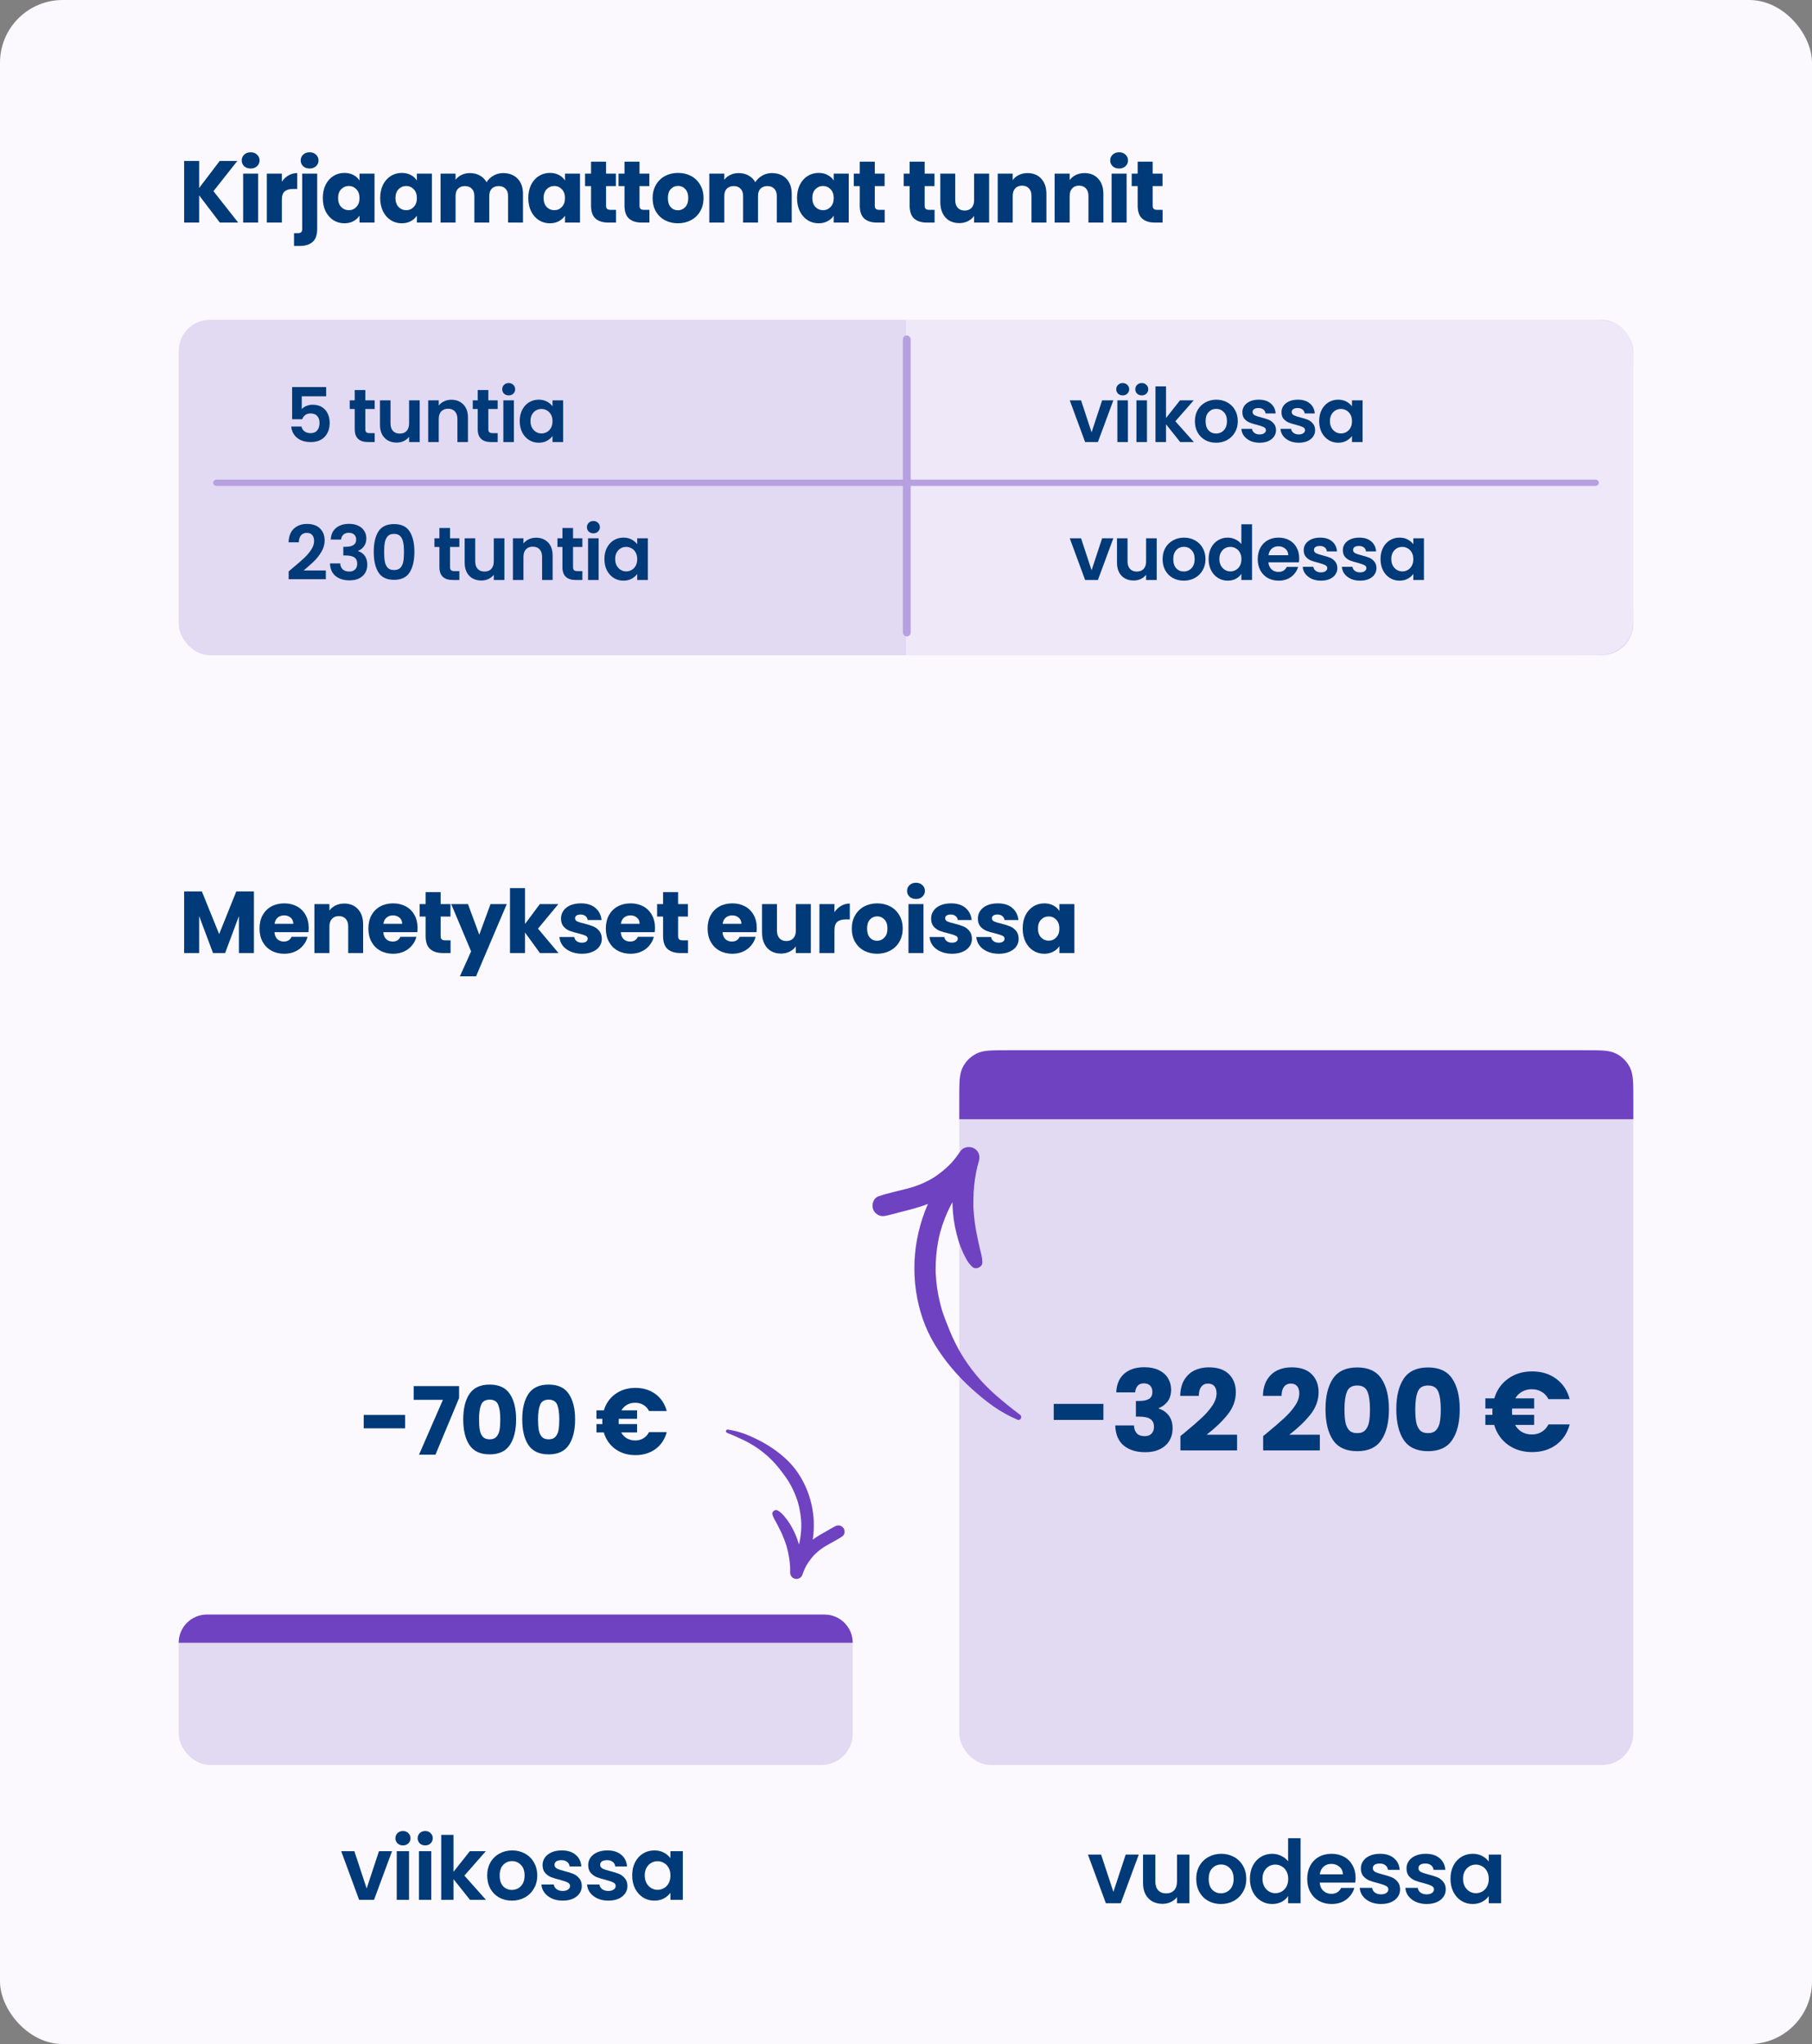 <svg width="578" height="652" viewBox="0 0 578 652" fill="none" xmlns="http://www.w3.org/2000/svg">
<rect x="0" y="0" width="578" height="652" fill="#808080" stroke="none"/>
<rect width="578" height="652" rx="20" fill="#FBF9FD"/>
<path d="M80.996 284.344V304H76.208V292.212L71.812 304H67.948L63.524 292.184V304H58.736V284.344H64.392L69.908 297.952L75.368 284.344H80.996ZM98.467 295.936C98.467 296.384 98.439 296.851 98.383 297.336H87.547C87.622 298.307 87.93 299.053 88.471 299.576C89.031 300.08 89.713 300.332 90.515 300.332C91.71 300.332 92.54 299.828 93.007 298.82H98.103C97.842 299.847 97.366 300.771 96.675 301.592C96.003 302.413 95.154 303.057 94.127 303.524C93.1 303.991 91.953 304.224 90.683 304.224C89.153 304.224 87.79 303.897 86.595 303.244C85.4 302.591 84.467 301.657 83.795 300.444C83.123 299.231 82.787 297.812 82.787 296.188C82.787 294.564 83.114 293.145 83.767 291.932C84.439 290.719 85.373 289.785 86.567 289.132C87.762 288.479 89.134 288.152 90.683 288.152C92.195 288.152 93.539 288.469 94.715 289.104C95.891 289.739 96.806 290.644 97.459 291.82C98.131 292.996 98.467 294.368 98.467 295.936ZM93.567 294.676C93.567 293.855 93.287 293.201 92.727 292.716C92.167 292.231 91.467 291.988 90.627 291.988C89.825 291.988 89.143 292.221 88.583 292.688C88.042 293.155 87.706 293.817 87.575 294.676H93.567ZM109.813 288.208C111.642 288.208 113.098 288.805 114.181 290C115.282 291.176 115.833 292.8 115.833 294.872V304H111.073V295.516C111.073 294.471 110.802 293.659 110.261 293.08C109.72 292.501 108.992 292.212 108.077 292.212C107.162 292.212 106.434 292.501 105.893 293.08C105.352 293.659 105.081 294.471 105.081 295.516V304H100.293V288.376H105.081V290.448C105.566 289.757 106.22 289.216 107.041 288.824C107.862 288.413 108.786 288.208 109.813 288.208ZM133.188 295.936C133.188 296.384 133.16 296.851 133.104 297.336H122.268C122.343 298.307 122.651 299.053 123.192 299.576C123.752 300.08 124.434 300.332 125.236 300.332C126.431 300.332 127.262 299.828 127.728 298.82H132.824C132.563 299.847 132.087 300.771 131.396 301.592C130.724 302.413 129.875 303.057 128.848 303.524C127.822 303.991 126.674 304.224 125.404 304.224C123.874 304.224 122.511 303.897 121.316 303.244C120.122 302.591 119.188 301.657 118.516 300.444C117.844 299.231 117.508 297.812 117.508 296.188C117.508 294.564 117.835 293.145 118.488 291.932C119.16 290.719 120.094 289.785 121.288 289.132C122.483 288.479 123.855 288.152 125.404 288.152C126.916 288.152 128.26 288.469 129.436 289.104C130.612 289.739 131.527 290.644 132.18 291.82C132.852 292.996 133.188 294.368 133.188 295.936ZM128.288 294.676C128.288 293.855 128.008 293.201 127.448 292.716C126.888 292.231 126.188 291.988 125.348 291.988C124.546 291.988 123.864 292.221 123.304 292.688C122.763 293.155 122.427 293.817 122.296 294.676H128.288ZM143.722 299.94V304H141.286C139.55 304 138.197 303.58 137.226 302.74C136.255 301.881 135.77 300.491 135.77 298.568V292.352H133.866V288.376H135.77V284.568H140.558V288.376H143.694V292.352H140.558V298.624C140.558 299.091 140.67 299.427 140.894 299.632C141.118 299.837 141.491 299.94 142.014 299.94H143.722ZM161.649 288.376L151.849 311.42H146.697L150.281 303.468L143.925 288.376H149.273L152.885 298.148L156.469 288.376H161.649ZM172.229 304L167.469 297.448V304H162.681V283.28H167.469V294.732L172.201 288.376H178.109L171.613 296.216L178.165 304H172.229ZM185.645 304.224C184.282 304.224 183.069 303.991 182.005 303.524C180.941 303.057 180.101 302.423 179.485 301.62C178.869 300.799 178.524 299.884 178.449 298.876H183.181C183.237 299.417 183.489 299.856 183.937 300.192C184.385 300.528 184.936 300.696 185.589 300.696C186.186 300.696 186.644 300.584 186.961 300.36C187.297 300.117 187.465 299.809 187.465 299.436C187.465 298.988 187.232 298.661 186.765 298.456C186.298 298.232 185.542 297.989 184.497 297.728C183.377 297.467 182.444 297.196 181.697 296.916C180.95 296.617 180.306 296.16 179.765 295.544C179.224 294.909 178.953 294.06 178.953 292.996C178.953 292.1 179.196 291.288 179.681 290.56C180.185 289.813 180.913 289.225 181.865 288.796C182.836 288.367 183.984 288.152 185.309 288.152C187.269 288.152 188.809 288.637 189.929 289.608C191.068 290.579 191.721 291.867 191.889 293.472H187.465C187.39 292.931 187.148 292.501 186.737 292.184C186.345 291.867 185.822 291.708 185.169 291.708C184.609 291.708 184.18 291.82 183.881 292.044C183.582 292.249 183.433 292.539 183.433 292.912C183.433 293.36 183.666 293.696 184.133 293.92C184.618 294.144 185.365 294.368 186.373 294.592C187.53 294.891 188.473 295.189 189.201 295.488C189.929 295.768 190.564 296.235 191.105 296.888C191.665 297.523 191.954 298.381 191.973 299.464C191.973 300.379 191.712 301.2 191.189 301.928C190.685 302.637 189.948 303.197 188.977 303.608C188.025 304.019 186.914 304.224 185.645 304.224ZM208.93 295.936C208.93 296.384 208.902 296.851 208.846 297.336H198.01C198.085 298.307 198.393 299.053 198.934 299.576C199.494 300.08 200.176 300.332 200.978 300.332C202.173 300.332 203.004 299.828 203.47 298.82H208.566C208.305 299.847 207.829 300.771 207.138 301.592C206.466 302.413 205.617 303.057 204.59 303.524C203.564 303.991 202.416 304.224 201.146 304.224C199.616 304.224 198.253 303.897 197.058 303.244C195.864 302.591 194.93 301.657 194.258 300.444C193.586 299.231 193.25 297.812 193.25 296.188C193.25 294.564 193.577 293.145 194.23 291.932C194.902 290.719 195.836 289.785 197.03 289.132C198.225 288.479 199.597 288.152 201.146 288.152C202.658 288.152 204.002 288.469 205.178 289.104C206.354 289.739 207.269 290.644 207.922 291.82C208.594 292.996 208.93 294.368 208.93 295.936ZM204.03 294.676C204.03 293.855 203.75 293.201 203.19 292.716C202.63 292.231 201.93 291.988 201.09 291.988C200.288 291.988 199.606 292.221 199.046 292.688C198.505 293.155 198.169 293.817 198.038 294.676H204.03ZM219.464 299.94V304H217.028C215.292 304 213.939 303.58 212.968 302.74C211.998 301.881 211.512 300.491 211.512 298.568V292.352H209.608V288.376H211.512V284.568H216.3V288.376H219.436V292.352H216.3V298.624C216.3 299.091 216.412 299.427 216.636 299.632C216.86 299.837 217.234 299.94 217.756 299.94H219.464ZM241.393 295.936C241.393 296.384 241.365 296.851 241.309 297.336H230.473C230.548 298.307 230.856 299.053 231.397 299.576C231.957 300.08 232.638 300.332 233.441 300.332C234.636 300.332 235.466 299.828 235.933 298.82H241.029C240.768 299.847 240.292 300.771 239.601 301.592C238.929 302.413 238.08 303.057 237.053 303.524C236.026 303.991 234.878 304.224 233.609 304.224C232.078 304.224 230.716 303.897 229.521 303.244C228.326 302.591 227.393 301.657 226.721 300.444C226.049 299.231 225.713 297.812 225.713 296.188C225.713 294.564 226.04 293.145 226.693 291.932C227.365 290.719 228.298 289.785 229.493 289.132C230.688 288.479 232.06 288.152 233.609 288.152C235.121 288.152 236.465 288.469 237.641 289.104C238.817 289.739 239.732 290.644 240.385 291.82C241.057 292.996 241.393 294.368 241.393 295.936ZM236.493 294.676C236.493 293.855 236.213 293.201 235.653 292.716C235.093 292.231 234.393 291.988 233.553 291.988C232.75 291.988 232.069 292.221 231.509 292.688C230.968 293.155 230.632 293.817 230.501 294.676H236.493ZM258.647 288.376V304H253.859V301.872C253.373 302.563 252.711 303.123 251.871 303.552C251.049 303.963 250.135 304.168 249.127 304.168C247.932 304.168 246.877 303.907 245.963 303.384C245.048 302.843 244.339 302.068 243.835 301.06C243.331 300.052 243.079 298.867 243.079 297.504V288.376H247.839V296.86C247.839 297.905 248.109 298.717 248.651 299.296C249.192 299.875 249.92 300.164 250.835 300.164C251.768 300.164 252.505 299.875 253.047 299.296C253.588 298.717 253.859 297.905 253.859 296.86V288.376H258.647ZM266.174 290.98C266.734 290.121 267.434 289.449 268.274 288.964C269.114 288.46 270.047 288.208 271.074 288.208V293.276H269.758C268.563 293.276 267.667 293.537 267.07 294.06C266.473 294.564 266.174 295.46 266.174 296.748V304H261.386V288.376H266.174V290.98ZM279.775 304.224C278.244 304.224 276.863 303.897 275.631 303.244C274.417 302.591 273.456 301.657 272.747 300.444C272.056 299.231 271.711 297.812 271.711 296.188C271.711 294.583 272.065 293.173 272.775 291.96C273.484 290.728 274.455 289.785 275.687 289.132C276.919 288.479 278.3 288.152 279.831 288.152C281.361 288.152 282.743 288.479 283.975 289.132C285.207 289.785 286.177 290.728 286.887 291.96C287.596 293.173 287.951 294.583 287.951 296.188C287.951 297.793 287.587 299.212 286.859 300.444C286.149 301.657 285.169 302.591 283.919 303.244C282.687 303.897 281.305 304.224 279.775 304.224ZM279.775 300.08C280.689 300.08 281.464 299.744 282.099 299.072C282.752 298.4 283.079 297.439 283.079 296.188C283.079 294.937 282.761 293.976 282.127 293.304C281.511 292.632 280.745 292.296 279.831 292.296C278.897 292.296 278.123 292.632 277.507 293.304C276.891 293.957 276.583 294.919 276.583 296.188C276.583 297.439 276.881 298.4 277.479 299.072C278.095 299.744 278.86 300.08 279.775 300.08ZM292.199 286.752C291.359 286.752 290.668 286.509 290.127 286.024C289.604 285.52 289.343 284.904 289.343 284.176C289.343 283.429 289.604 282.813 290.127 282.328C290.668 281.824 291.359 281.572 292.199 281.572C293.02 281.572 293.692 281.824 294.215 282.328C294.756 282.813 295.027 283.429 295.027 284.176C295.027 284.904 294.756 285.52 294.215 286.024C293.692 286.509 293.02 286.752 292.199 286.752ZM294.579 288.376V304H289.791V288.376H294.579ZM303.705 304.224C302.342 304.224 301.129 303.991 300.065 303.524C299.001 303.057 298.161 302.423 297.545 301.62C296.929 300.799 296.583 299.884 296.509 298.876H301.241C301.297 299.417 301.549 299.856 301.997 300.192C302.445 300.528 302.995 300.696 303.649 300.696C304.246 300.696 304.703 300.584 305.021 300.36C305.357 300.117 305.525 299.809 305.525 299.436C305.525 298.988 305.291 298.661 304.825 298.456C304.358 298.232 303.602 297.989 302.557 297.728C301.437 297.467 300.503 297.196 299.757 296.916C299.01 296.617 298.366 296.16 297.825 295.544C297.283 294.909 297.013 294.06 297.013 292.996C297.013 292.1 297.255 291.288 297.741 290.56C298.245 289.813 298.973 289.225 299.925 288.796C300.895 288.367 302.043 288.152 303.369 288.152C305.329 288.152 306.869 288.637 307.989 289.608C309.127 290.579 309.781 291.867 309.949 293.472H305.525C305.45 292.931 305.207 292.501 304.797 292.184C304.405 291.867 303.882 291.708 303.229 291.708C302.669 291.708 302.239 291.82 301.941 292.044C301.642 292.249 301.493 292.539 301.493 292.912C301.493 293.36 301.726 293.696 302.193 293.92C302.678 294.144 303.425 294.368 304.433 294.592C305.59 294.891 306.533 295.189 307.261 295.488C307.989 295.768 308.623 296.235 309.165 296.888C309.725 297.523 310.014 298.381 310.033 299.464C310.033 300.379 309.771 301.2 309.249 301.928C308.745 302.637 308.007 303.197 307.037 303.608C306.085 304.019 304.974 304.224 303.705 304.224ZM318.618 304.224C317.255 304.224 316.042 303.991 314.978 303.524C313.914 303.057 313.074 302.423 312.458 301.62C311.842 300.799 311.496 299.884 311.422 298.876H316.154C316.21 299.417 316.462 299.856 316.91 300.192C317.358 300.528 317.908 300.696 318.562 300.696C319.159 300.696 319.616 300.584 319.934 300.36C320.27 300.117 320.438 299.809 320.438 299.436C320.438 298.988 320.204 298.661 319.738 298.456C319.271 298.232 318.515 297.989 317.47 297.728C316.35 297.467 315.416 297.196 314.67 296.916C313.923 296.617 313.279 296.16 312.738 295.544C312.196 294.909 311.926 294.06 311.926 292.996C311.926 292.1 312.168 291.288 312.654 290.56C313.158 289.813 313.886 289.225 314.838 288.796C315.808 288.367 316.956 288.152 318.282 288.152C320.242 288.152 321.782 288.637 322.902 289.608C324.04 290.579 324.694 291.867 324.862 293.472H320.438C320.363 292.931 320.12 292.501 319.71 292.184C319.318 291.867 318.795 291.708 318.142 291.708C317.582 291.708 317.152 291.82 316.854 292.044C316.555 292.249 316.406 292.539 316.406 292.912C316.406 293.36 316.639 293.696 317.106 293.92C317.591 294.144 318.338 294.368 319.346 294.592C320.503 294.891 321.446 295.189 322.174 295.488C322.902 295.768 323.536 296.235 324.078 296.888C324.638 297.523 324.927 298.381 324.946 299.464C324.946 300.379 324.684 301.2 324.162 301.928C323.658 302.637 322.92 303.197 321.95 303.608C320.998 304.019 319.887 304.224 318.618 304.224ZM326.223 296.16C326.223 294.555 326.522 293.145 327.119 291.932C327.735 290.719 328.566 289.785 329.611 289.132C330.656 288.479 331.823 288.152 333.111 288.152C334.212 288.152 335.174 288.376 335.995 288.824C336.835 289.272 337.479 289.86 337.927 290.588V288.376H342.715V304H337.927V301.788C337.46 302.516 336.807 303.104 335.967 303.552C335.146 304 334.184 304.224 333.083 304.224C331.814 304.224 330.656 303.897 329.611 303.244C328.566 302.572 327.735 301.629 327.119 300.416C326.522 299.184 326.223 297.765 326.223 296.16ZM337.927 296.188C337.927 294.993 337.591 294.051 336.919 293.36C336.266 292.669 335.463 292.324 334.511 292.324C333.559 292.324 332.747 292.669 332.075 293.36C331.422 294.032 331.095 294.965 331.095 296.16C331.095 297.355 331.422 298.307 332.075 299.016C332.747 299.707 333.559 300.052 334.511 300.052C335.463 300.052 336.266 299.707 336.919 299.016C337.591 298.325 337.927 297.383 337.927 296.188Z" fill="#003A78"/>
<path d="M116.959 602.388L120.879 590.488H125.051L119.311 606H114.551L108.839 590.488H113.039L116.959 602.388ZM128.541 588.64C127.85 588.64 127.272 588.425 126.805 587.996C126.357 587.548 126.133 586.997 126.133 586.344C126.133 585.691 126.357 585.149 126.805 584.72C127.272 584.272 127.85 584.048 128.541 584.048C129.232 584.048 129.801 584.272 130.249 584.72C130.716 585.149 130.949 585.691 130.949 586.344C130.949 586.997 130.716 587.548 130.249 587.996C129.801 588.425 129.232 588.64 128.541 588.64ZM130.473 590.488V606H126.553V590.488H130.473ZM135.634 588.64C134.943 588.64 134.365 588.425 133.898 587.996C133.45 587.548 133.226 586.997 133.226 586.344C133.226 585.691 133.45 585.149 133.898 584.72C134.365 584.272 134.943 584.048 135.634 584.048C136.325 584.048 136.894 584.272 137.342 584.72C137.809 585.149 138.042 585.691 138.042 586.344C138.042 586.997 137.809 587.548 137.342 587.996C136.894 588.425 136.325 588.64 135.634 588.64ZM137.566 590.488V606H133.646V590.488H137.566ZM149.923 606L144.659 599.392V606H140.739V585.28H144.659V597.068L149.867 590.488H154.963L148.131 598.272L155.019 606H149.923ZM163.279 606.252C161.785 606.252 160.441 605.925 159.247 605.272C158.052 604.6 157.109 603.657 156.419 602.444C155.747 601.231 155.411 599.831 155.411 598.244C155.411 596.657 155.756 595.257 156.447 594.044C157.156 592.831 158.117 591.897 159.331 591.244C160.544 590.572 161.897 590.236 163.391 590.236C164.884 590.236 166.237 590.572 167.451 591.244C168.664 591.897 169.616 592.831 170.307 594.044C171.016 595.257 171.371 596.657 171.371 598.244C171.371 599.831 171.007 601.231 170.279 602.444C169.569 603.657 168.599 604.6 167.367 605.272C166.153 605.925 164.791 606.252 163.279 606.252ZM163.279 602.836C163.988 602.836 164.651 602.668 165.267 602.332C165.901 601.977 166.405 601.455 166.779 600.764C167.152 600.073 167.339 599.233 167.339 598.244C167.339 596.769 166.947 595.64 166.163 594.856C165.397 594.053 164.455 593.652 163.335 593.652C162.215 593.652 161.272 594.053 160.507 594.856C159.76 595.64 159.387 596.769 159.387 598.244C159.387 599.719 159.751 600.857 160.479 601.66C161.225 602.444 162.159 602.836 163.279 602.836ZM179.482 606.252C178.213 606.252 177.074 606.028 176.066 605.58C175.058 605.113 174.255 604.488 173.658 603.704C173.079 602.92 172.762 602.052 172.706 601.1H176.654C176.729 601.697 177.018 602.192 177.522 602.584C178.045 602.976 178.689 603.172 179.454 603.172C180.201 603.172 180.779 603.023 181.19 602.724C181.619 602.425 181.834 602.043 181.834 601.576C181.834 601.072 181.573 600.699 181.05 600.456C180.546 600.195 179.734 599.915 178.614 599.616C177.457 599.336 176.505 599.047 175.758 598.748C175.03 598.449 174.395 597.992 173.854 597.376C173.331 596.76 173.07 595.929 173.07 594.884C173.07 594.025 173.313 593.241 173.798 592.532C174.302 591.823 175.011 591.263 175.926 590.852C176.859 590.441 177.951 590.236 179.202 590.236C181.05 590.236 182.525 590.703 183.626 591.636C184.727 592.551 185.334 593.792 185.446 595.36H181.694C181.638 594.744 181.377 594.259 180.91 593.904C180.462 593.531 179.855 593.344 179.09 593.344C178.381 593.344 177.83 593.475 177.438 593.736C177.065 593.997 176.878 594.361 176.878 594.828C176.878 595.351 177.139 595.752 177.662 596.032C178.185 596.293 178.997 596.564 180.098 596.844C181.218 597.124 182.142 597.413 182.87 597.712C183.598 598.011 184.223 598.477 184.746 599.112C185.287 599.728 185.567 600.549 185.586 601.576C185.586 602.472 185.334 603.275 184.83 603.984C184.345 604.693 183.635 605.253 182.702 605.664C181.787 606.056 180.714 606.252 179.482 606.252ZM194.04 606.252C192.771 606.252 191.632 606.028 190.624 605.58C189.616 605.113 188.813 604.488 188.216 603.704C187.637 602.92 187.32 602.052 187.264 601.1H191.212C191.287 601.697 191.576 602.192 192.08 602.584C192.603 602.976 193.247 603.172 194.012 603.172C194.759 603.172 195.337 603.023 195.748 602.724C196.177 602.425 196.392 602.043 196.392 601.576C196.392 601.072 196.131 600.699 195.608 600.456C195.104 600.195 194.292 599.915 193.172 599.616C192.015 599.336 191.063 599.047 190.316 598.748C189.588 598.449 188.953 597.992 188.412 597.376C187.889 596.76 187.628 595.929 187.628 594.884C187.628 594.025 187.871 593.241 188.356 592.532C188.86 591.823 189.569 591.263 190.484 590.852C191.417 590.441 192.509 590.236 193.76 590.236C195.608 590.236 197.083 590.703 198.184 591.636C199.285 592.551 199.892 593.792 200.004 595.36H196.252C196.196 594.744 195.935 594.259 195.468 593.904C195.02 593.531 194.413 593.344 193.648 593.344C192.939 593.344 192.388 593.475 191.996 593.736C191.623 593.997 191.436 594.361 191.436 594.828C191.436 595.351 191.697 595.752 192.22 596.032C192.743 596.293 193.555 596.564 194.656 596.844C195.776 597.124 196.7 597.413 197.428 597.712C198.156 598.011 198.781 598.477 199.304 599.112C199.845 599.728 200.125 600.549 200.144 601.576C200.144 602.472 199.892 603.275 199.388 603.984C198.903 604.693 198.193 605.253 197.26 605.664C196.345 606.056 195.272 606.252 194.04 606.252ZM201.654 598.188C201.654 596.62 201.962 595.229 202.578 594.016C203.212 592.803 204.062 591.869 205.126 591.216C206.208 590.563 207.412 590.236 208.738 590.236C209.895 590.236 210.903 590.469 211.762 590.936C212.639 591.403 213.339 591.991 213.862 592.7V590.488H217.81V606H213.862V603.732C213.358 604.46 212.658 605.067 211.762 605.552C210.884 606.019 209.867 606.252 208.71 606.252C207.403 606.252 206.208 605.916 205.126 605.244C204.062 604.572 203.212 603.629 202.578 602.416C201.962 601.184 201.654 599.775 201.654 598.188ZM213.862 598.244C213.862 597.292 213.675 596.48 213.302 595.808C212.928 595.117 212.424 594.595 211.79 594.24C211.155 593.867 210.474 593.68 209.746 593.68C209.018 593.68 208.346 593.857 207.73 594.212C207.114 594.567 206.61 595.089 206.218 595.78C205.844 596.452 205.658 597.255 205.658 598.188C205.658 599.121 205.844 599.943 206.218 600.652C206.61 601.343 207.114 601.875 207.73 602.248C208.364 602.621 209.036 602.808 209.746 602.808C210.474 602.808 211.155 602.631 211.79 602.276C212.424 601.903 212.928 601.38 213.302 600.708C213.675 600.017 213.862 599.196 213.862 598.244Z" fill="#003A78"/>
<path d="M355.156 603.466L359.076 591.566H363.248L357.508 607.078H352.748L347.036 591.566H351.236L355.156 603.466ZM379.394 591.566V607.078H375.446V605.118C374.942 605.79 374.279 606.322 373.458 606.714C372.655 607.087 371.778 607.274 370.826 607.274C369.612 607.274 368.539 607.022 367.606 606.518C366.672 605.995 365.935 605.239 365.394 604.25C364.871 603.242 364.61 602.047 364.61 600.666V591.566H368.53V600.106C368.53 601.338 368.838 602.29 369.454 602.962C370.07 603.615 370.91 603.942 371.974 603.942C373.056 603.942 373.906 603.615 374.522 602.962C375.138 602.29 375.446 601.338 375.446 600.106V591.566H379.394ZM389.449 607.33C387.956 607.33 386.612 607.003 385.417 606.35C384.223 605.678 383.28 604.735 382.589 603.522C381.917 602.308 381.581 600.908 381.581 599.322C381.581 597.735 381.927 596.335 382.617 595.122C383.327 593.908 384.288 592.975 385.501 592.322C386.715 591.65 388.068 591.314 389.561 591.314C391.055 591.314 392.408 591.65 393.621 592.322C394.835 592.975 395.787 593.908 396.477 595.122C397.187 596.335 397.541 597.735 397.541 599.322C397.541 600.908 397.177 602.308 396.449 603.522C395.74 604.735 394.769 605.678 393.537 606.35C392.324 607.003 390.961 607.33 389.449 607.33ZM389.449 603.914C390.159 603.914 390.821 603.746 391.437 603.41C392.072 603.055 392.576 602.532 392.949 601.842C393.323 601.151 393.509 600.311 393.509 599.322C393.509 597.847 393.117 596.718 392.333 595.934C391.568 595.131 390.625 594.73 389.505 594.73C388.385 594.73 387.443 595.131 386.677 595.934C385.931 596.718 385.557 597.847 385.557 599.322C385.557 600.796 385.921 601.935 386.649 602.738C387.396 603.522 388.329 603.914 389.449 603.914ZM398.709 599.266C398.709 597.698 399.017 596.307 399.633 595.094C400.268 593.88 401.126 592.947 402.209 592.294C403.292 591.64 404.496 591.314 405.821 591.314C406.829 591.314 407.79 591.538 408.705 591.986C409.62 592.415 410.348 592.994 410.889 593.722V586.358H414.865V607.078H410.889V604.782C410.404 605.547 409.722 606.163 408.845 606.63C407.968 607.096 406.95 607.33 405.793 607.33C404.486 607.33 403.292 606.994 402.209 606.322C401.126 605.65 400.268 604.707 399.633 603.494C399.017 602.262 398.709 600.852 398.709 599.266ZM410.917 599.322C410.917 598.37 410.73 597.558 410.357 596.886C409.984 596.195 409.48 595.672 408.845 595.318C408.21 594.944 407.529 594.758 406.801 594.758C406.073 594.758 405.401 594.935 404.785 595.29C404.169 595.644 403.665 596.167 403.273 596.858C402.9 597.53 402.713 598.332 402.713 599.266C402.713 600.199 402.9 601.02 403.273 601.73C403.665 602.42 404.169 602.952 404.785 603.326C405.42 603.699 406.092 603.886 406.801 603.886C407.529 603.886 408.21 603.708 408.845 603.354C409.48 602.98 409.984 602.458 410.357 601.786C410.73 601.095 410.917 600.274 410.917 599.322ZM432.413 598.986C432.413 599.546 432.376 600.05 432.301 600.498H420.961C421.055 601.618 421.447 602.495 422.137 603.13C422.828 603.764 423.677 604.082 424.685 604.082C426.141 604.082 427.177 603.456 427.793 602.206H432.021C431.573 603.699 430.715 604.931 429.445 605.902C428.176 606.854 426.617 607.33 424.769 607.33C423.276 607.33 421.932 607.003 420.737 606.35C419.561 605.678 418.637 604.735 417.965 603.522C417.312 602.308 416.985 600.908 416.985 599.322C416.985 597.716 417.312 596.307 417.965 595.094C418.619 593.88 419.533 592.947 420.709 592.294C421.885 591.64 423.239 591.314 424.769 591.314C426.244 591.314 427.56 591.631 428.717 592.266C429.893 592.9 430.799 593.806 431.433 594.982C432.087 596.139 432.413 597.474 432.413 598.986ZM428.353 597.866C428.335 596.858 427.971 596.055 427.261 595.458C426.552 594.842 425.684 594.534 424.657 594.534C423.687 594.534 422.865 594.832 422.193 595.43C421.54 596.008 421.139 596.82 420.989 597.866H428.353ZM440.511 607.33C439.241 607.33 438.103 607.106 437.095 606.658C436.087 606.191 435.284 605.566 434.687 604.782C434.108 603.998 433.791 603.13 433.735 602.178H437.683C437.757 602.775 438.047 603.27 438.551 603.662C439.073 604.054 439.717 604.25 440.483 604.25C441.229 604.25 441.808 604.1 442.219 603.802C442.648 603.503 442.863 603.12 442.863 602.654C442.863 602.15 442.601 601.776 442.079 601.534C441.575 601.272 440.763 600.992 439.643 600.694C438.485 600.414 437.533 600.124 436.787 599.826C436.059 599.527 435.424 599.07 434.883 598.454C434.36 597.838 434.099 597.007 434.099 595.962C434.099 595.103 434.341 594.319 434.827 593.61C435.331 592.9 436.04 592.34 436.955 591.93C437.888 591.519 438.98 591.314 440.231 591.314C442.079 591.314 443.553 591.78 444.655 592.714C445.756 593.628 446.363 594.87 446.475 596.438H442.723C442.667 595.822 442.405 595.336 441.939 594.982C441.491 594.608 440.884 594.422 440.119 594.422C439.409 594.422 438.859 594.552 438.467 594.814C438.093 595.075 437.907 595.439 437.907 595.906C437.907 596.428 438.168 596.83 438.691 597.11C439.213 597.371 440.025 597.642 441.127 597.922C442.247 598.202 443.171 598.491 443.899 598.79C444.627 599.088 445.252 599.555 445.775 600.19C446.316 600.806 446.596 601.627 446.615 602.654C446.615 603.55 446.363 604.352 445.859 605.062C445.373 605.771 444.664 606.331 443.731 606.742C442.816 607.134 441.743 607.33 440.511 607.33ZM455.068 607.33C453.799 607.33 452.66 607.106 451.652 606.658C450.644 606.191 449.842 605.566 449.244 604.782C448.666 603.998 448.348 603.13 448.292 602.178H452.24C452.315 602.775 452.604 603.27 453.108 603.662C453.631 604.054 454.275 604.25 455.04 604.25C455.787 604.25 456.366 604.1 456.776 603.802C457.206 603.503 457.42 603.12 457.42 602.654C457.42 602.15 457.159 601.776 456.636 601.534C456.132 601.272 455.32 600.992 454.2 600.694C453.043 600.414 452.091 600.124 451.344 599.826C450.616 599.527 449.982 599.07 449.44 598.454C448.918 597.838 448.656 597.007 448.656 595.962C448.656 595.103 448.899 594.319 449.384 593.61C449.888 592.9 450.598 592.34 451.512 591.93C452.446 591.519 453.538 591.314 454.788 591.314C456.636 591.314 458.111 591.78 459.212 592.714C460.314 593.628 460.92 594.87 461.032 596.438H457.28C457.224 595.822 456.963 595.336 456.496 594.982C456.048 594.608 455.442 594.422 454.676 594.422C453.967 594.422 453.416 594.552 453.024 594.814C452.651 595.075 452.464 595.439 452.464 595.906C452.464 596.428 452.726 596.83 453.248 597.11C453.771 597.371 454.583 597.642 455.684 597.922C456.804 598.202 457.728 598.491 458.456 598.79C459.184 599.088 459.81 599.555 460.332 600.19C460.874 600.806 461.154 601.627 461.172 602.654C461.172 603.55 460.92 604.352 460.416 605.062C459.931 605.771 459.222 606.331 458.288 606.742C457.374 607.134 456.3 607.33 455.068 607.33ZM462.682 599.266C462.682 597.698 462.99 596.307 463.606 595.094C464.241 593.88 465.09 592.947 466.154 592.294C467.237 591.64 468.441 591.314 469.766 591.314C470.924 591.314 471.932 591.547 472.79 592.014C473.668 592.48 474.368 593.068 474.89 593.778V591.566H478.838V607.078H474.89V604.81C474.386 605.538 473.686 606.144 472.79 606.63C471.913 607.096 470.896 607.33 469.738 607.33C468.432 607.33 467.237 606.994 466.154 606.322C465.09 605.65 464.241 604.707 463.606 603.494C462.99 602.262 462.682 600.852 462.682 599.266ZM474.89 599.322C474.89 598.37 474.704 597.558 474.33 596.886C473.957 596.195 473.453 595.672 472.818 595.318C472.184 594.944 471.502 594.758 470.774 594.758C470.046 594.758 469.374 594.935 468.758 595.29C468.142 595.644 467.638 596.167 467.246 596.858C466.873 597.53 466.686 598.332 466.686 599.266C466.686 600.199 466.873 601.02 467.246 601.73C467.638 602.42 468.142 602.952 468.758 603.326C469.393 603.699 470.065 603.886 470.774 603.886C471.502 603.886 472.184 603.708 472.818 603.354C473.453 602.98 473.957 602.458 474.33 601.786C474.704 601.095 474.89 600.274 474.89 599.322Z" fill="#003A78"/>
<rect x="306" y="335" width="215" height="228" rx="10" fill="#E2D9F3"/>
<path d="M306 351C306 345.399 306 342.599 307.09 340.46C308.049 338.578 309.578 337.049 311.46 336.09C313.599 335 316.399 335 322 335H505C510.601 335 513.401 335 515.54 336.09C517.422 337.049 518.951 338.578 519.91 340.46C521 342.599 521 345.399 521 351V357H306V351Z" fill="#6F42C1"/>
<rect x="57" y="515" width="215" height="48" rx="10" fill="#E2D9F3"/>
<path d="M57 524C57 519.029 61.029 515 66 515H263C267.971 515 272 519.029 272 524V524H57V524Z" fill="#6F42C1"/>
<path d="M351.966 447.808V452.92H336.126V447.808H351.966ZM356.073 444.136C356.169 441.568 357.009 439.588 358.593 438.196C360.177 436.804 362.325 436.108 365.037 436.108C366.837 436.108 368.373 436.42 369.645 437.044C370.941 437.668 371.913 438.52 372.561 439.6C373.233 440.68 373.569 441.892 373.569 443.236C373.569 444.82 373.173 446.116 372.381 447.124C371.589 448.108 370.665 448.78 369.609 449.14V449.284C370.977 449.74 372.057 450.496 372.849 451.552C373.641 452.608 374.037 453.964 374.037 455.62C374.037 457.108 373.689 458.428 372.993 459.58C372.321 460.708 371.325 461.596 370.005 462.244C368.709 462.892 367.161 463.216 365.361 463.216C362.481 463.216 360.177 462.508 358.449 461.092C356.745 459.676 355.845 457.54 355.749 454.684H361.725C361.749 455.74 362.049 456.58 362.625 457.204C363.201 457.804 364.041 458.104 365.145 458.104C366.081 458.104 366.801 457.84 367.305 457.312C367.833 456.76 368.097 456.04 368.097 455.152C368.097 454 367.725 453.172 366.981 452.668C366.261 452.14 365.097 451.876 363.489 451.876H362.337V446.872H363.489C364.713 446.872 365.697 446.668 366.441 446.26C367.209 445.828 367.593 445.072 367.593 443.992C367.593 443.128 367.353 442.456 366.873 441.976C366.393 441.496 365.733 441.256 364.893 441.256C363.981 441.256 363.297 441.532 362.841 442.084C362.409 442.636 362.157 443.32 362.085 444.136H356.073ZM376.538 458.068C377.354 457.42 377.726 457.12 377.654 457.168C380.006 455.224 381.854 453.628 383.198 452.38C384.566 451.132 385.718 449.824 386.654 448.456C387.59 447.088 388.058 445.756 388.058 444.46C388.058 443.476 387.83 442.708 387.374 442.156C386.918 441.604 386.234 441.328 385.322 441.328C384.41 441.328 383.69 441.676 383.162 442.372C382.658 443.044 382.406 444.004 382.406 445.252H376.466C376.514 443.212 376.946 441.508 377.762 440.14C378.602 438.772 379.694 437.764 381.038 437.116C382.406 436.468 383.918 436.144 385.574 436.144C388.43 436.144 390.578 436.876 392.018 438.34C393.482 439.804 394.214 441.712 394.214 444.064C394.214 446.632 393.338 449.02 391.586 451.228C389.834 453.412 387.602 455.548 384.89 457.636H394.61V462.64H376.538V458.068ZM402.933 458.068C403.749 457.42 404.121 457.12 404.049 457.168C406.401 455.224 408.249 453.628 409.593 452.38C410.961 451.132 412.113 449.824 413.049 448.456C413.985 447.088 414.453 445.756 414.453 444.46C414.453 443.476 414.225 442.708 413.769 442.156C413.313 441.604 412.629 441.328 411.717 441.328C410.805 441.328 410.085 441.676 409.557 442.372C409.053 443.044 408.801 444.004 408.801 445.252H402.861C402.909 443.212 403.341 441.508 404.157 440.14C404.997 438.772 406.089 437.764 407.433 437.116C408.801 436.468 410.313 436.144 411.969 436.144C414.825 436.144 416.973 436.876 418.413 438.34C419.877 439.804 420.609 441.712 420.609 444.064C420.609 446.632 419.733 449.02 417.981 451.228C416.229 453.412 413.997 455.548 411.285 457.636H421.005V462.64H402.933V458.068ZM422.816 449.5C422.816 445.372 423.608 442.12 425.192 439.744C426.8 437.368 429.38 436.18 432.932 436.18C436.484 436.18 439.052 437.368 440.636 439.744C442.244 442.12 443.048 445.372 443.048 449.5C443.048 453.676 442.244 456.952 440.636 459.328C439.052 461.704 436.484 462.892 432.932 462.892C429.38 462.892 426.8 461.704 425.192 459.328C423.608 456.952 422.816 453.676 422.816 449.5ZM437 449.5C437 447.076 436.736 445.216 436.208 443.92C435.68 442.6 434.588 441.94 432.932 441.94C431.276 441.94 430.184 442.6 429.656 443.92C429.128 445.216 428.864 447.076 428.864 449.5C428.864 451.132 428.96 452.488 429.152 453.568C429.344 454.624 429.728 455.488 430.304 456.16C430.904 456.808 431.78 457.132 432.932 457.132C434.084 457.132 434.948 456.808 435.524 456.16C436.124 455.488 436.52 454.624 436.712 453.568C436.904 452.488 437 451.132 437 449.5ZM445.4 449.5C445.4 445.372 446.192 442.12 447.776 439.744C449.384 437.368 451.964 436.18 455.516 436.18C459.068 436.18 461.636 437.368 463.22 439.744C464.828 442.12 465.632 445.372 465.632 449.5C465.632 453.676 464.828 456.952 463.22 459.328C461.636 461.704 459.068 462.892 455.516 462.892C451.964 462.892 449.384 461.704 447.776 459.328C446.192 456.952 445.4 453.676 445.4 449.5ZM459.584 449.5C459.584 447.076 459.32 445.216 458.792 443.92C458.264 442.6 457.172 441.94 455.516 441.94C453.86 441.94 452.768 442.6 452.24 443.92C451.712 445.216 451.448 447.076 451.448 449.5C451.448 451.132 451.544 452.488 451.736 453.568C451.928 454.624 452.312 455.488 452.888 456.16C453.488 456.808 454.364 457.132 455.516 457.132C456.668 457.132 457.532 456.808 458.108 456.16C458.708 455.488 459.104 454.624 459.296 453.568C459.488 452.488 459.584 451.132 459.584 449.5ZM488.645 457.564C489.821 457.564 490.865 457.288 491.777 456.736C492.689 456.184 493.409 455.392 493.937 454.36H500.705C499.985 457.096 498.557 459.256 496.421 460.84C494.285 462.4 491.717 463.18 488.717 463.18C485.741 463.18 483.173 462.4 481.013 460.84C478.877 459.28 477.413 457.168 476.621 454.504H473.813V451.3H476.081C476.057 451.084 476.045 450.76 476.045 450.328C476.045 449.872 476.057 449.524 476.081 449.284H473.813V446.044H476.657C477.449 443.404 478.913 441.316 481.049 439.78C483.209 438.22 485.765 437.44 488.717 437.44C491.717 437.44 494.285 438.232 496.421 439.816C498.557 441.4 499.985 443.56 500.705 446.296H493.937C493.409 445.264 492.689 444.484 491.777 443.956C490.865 443.404 489.821 443.128 488.645 443.128C487.493 443.128 486.461 443.38 485.549 443.884C484.637 444.388 483.905 445.108 483.353 446.044H489.365V449.284H482.345C482.321 449.5 482.309 449.848 482.309 450.328C482.309 450.76 482.321 451.084 482.345 451.3H489.365V454.504H483.281C483.833 455.488 484.565 456.244 485.477 456.772C486.413 457.3 487.469 457.564 488.645 457.564Z" fill="#003A78"/>
<path d="M129.219 451.34V455.6H116.019V451.34H129.219ZM146.441 445.94L138.911 464H133.661L141.281 446.51H131.951V442.13H146.441V445.94ZM147.766 452.75C147.766 449.31 148.426 446.6 149.746 444.62C151.086 442.64 153.236 441.65 156.196 441.65C159.156 441.65 161.296 442.64 162.616 444.62C163.956 446.6 164.626 449.31 164.626 452.75C164.626 456.23 163.956 458.96 162.616 460.94C161.296 462.92 159.156 463.91 156.196 463.91C153.236 463.91 151.086 462.92 149.746 460.94C148.426 458.96 147.766 456.23 147.766 452.75ZM159.586 452.75C159.586 450.73 159.366 449.18 158.926 448.1C158.486 447 157.576 446.45 156.196 446.45C154.816 446.45 153.906 447 153.466 448.1C153.026 449.18 152.806 450.73 152.806 452.75C152.806 454.11 152.886 455.24 153.046 456.14C153.206 457.02 153.526 457.74 154.006 458.3C154.506 458.84 155.236 459.11 156.196 459.11C157.156 459.11 157.876 458.84 158.356 458.3C158.856 457.74 159.186 457.02 159.346 456.14C159.506 455.24 159.586 454.11 159.586 452.75ZM166.586 452.75C166.586 449.31 167.246 446.6 168.566 444.62C169.906 442.64 172.056 441.65 175.016 441.65C177.976 441.65 180.116 442.64 181.436 444.62C182.776 446.6 183.446 449.31 183.446 452.75C183.446 456.23 182.776 458.96 181.436 460.94C180.116 462.92 177.976 463.91 175.016 463.91C172.056 463.91 169.906 462.92 168.566 460.94C167.246 458.96 166.586 456.23 166.586 452.75ZM178.406 452.75C178.406 450.73 178.186 449.18 177.746 448.1C177.306 447 176.396 446.45 175.016 446.45C173.636 446.45 172.726 447 172.286 448.1C171.846 449.18 171.626 450.73 171.626 452.75C171.626 454.11 171.706 455.24 171.866 456.14C172.026 457.02 172.346 457.74 172.826 458.3C173.326 458.84 174.056 459.11 175.016 459.11C175.976 459.11 176.696 458.84 177.176 458.3C177.676 457.74 178.006 457.02 178.166 456.14C178.326 455.24 178.406 454.11 178.406 452.75ZM202.624 459.47C203.604 459.47 204.474 459.24 205.234 458.78C205.994 458.32 206.594 457.66 207.034 456.8H212.674C212.074 459.08 210.884 460.88 209.104 462.2C207.324 463.5 205.184 464.15 202.684 464.15C200.204 464.15 198.064 463.5 196.264 462.2C194.484 460.9 193.264 459.14 192.604 456.92H190.264V454.25H192.154C192.134 454.07 192.124 453.8 192.124 453.44C192.124 453.06 192.134 452.77 192.154 452.57H190.264V449.87H192.634C193.294 447.67 194.514 445.93 196.294 444.65C198.094 443.35 200.224 442.7 202.684 442.7C205.184 442.7 207.324 443.36 209.104 444.68C210.884 446 212.074 447.8 212.674 450.08H207.034C206.594 449.22 205.994 448.57 205.234 448.13C204.474 447.67 203.604 447.44 202.624 447.44C201.664 447.44 200.804 447.65 200.044 448.07C199.284 448.49 198.674 449.09 198.214 449.87H203.224V452.57H197.374C197.354 452.75 197.344 453.04 197.344 453.44C197.344 453.8 197.354 454.07 197.374 454.25H203.224V456.92H198.154C198.614 457.74 199.224 458.37 199.984 458.81C200.764 459.25 201.644 459.47 202.624 459.47Z" fill="#003A78"/>
<path d="M268.702 490.048C267.096 491.135 265.331 492.003 263.655 492.978C263.478 493.081 263.3 493.184 263.125 493.29C263.125 493.29 262.796 493.498 262.792 493.497C262.471 493.708 262.155 493.924 261.848 494.153C261.268 494.585 260.713 495.051 260.19 495.548C260.069 495.663 259.949 495.78 259.831 495.898C259.752 495.976 259.675 496.056 259.597 496.135C259.587 496.147 259.578 496.155 259.569 496.165C259.511 496.232 259.301 496.468 259.274 496.498C259.165 496.624 259.057 496.751 258.952 496.88C258.493 497.438 258.068 498.023 257.679 498.628C257.492 498.92 257.318 499.218 257.145 499.516C257.243 499.35 257.034 499.72 257.011 499.764C256.936 499.911 256.863 500.061 256.791 500.21C256.456 500.912 256.172 501.632 255.928 502.368C255.615 503.313 254.509 503.804 253.583 503.586C252.561 503.345 252.025 502.465 252.047 501.455C252.055 501.081 252.055 500.708 252.05 500.333C252.048 500.359 252.034 499.876 252.031 499.813C252.021 499.632 252.009 499.451 251.996 499.271C251.933 498.427 251.834 497.585 251.696 496.75C251.558 495.915 251.382 495.086 251.173 494.266C251.075 493.886 250.977 493.506 250.869 493.127C250.853 493.071 250.758 492.763 250.745 492.714C250.695 492.558 250.644 492.402 250.592 492.247C250.057 490.675 249.41 489.129 248.642 487.656C248.254 486.91 247.895 486.149 247.485 485.414C247.046 484.628 246.604 483.918 246.375 483.043C246.16 482.221 247.187 481.378 247.96 481.756C248.885 482.21 249.558 482.921 250.216 483.7C250.825 484.42 251.39 485.163 251.888 485.962C252.836 487.484 253.627 489.083 254.243 490.765C254.469 491.382 254.67 492.005 254.853 492.63C254.88 492.529 254.907 492.426 254.935 492.325C254.937 492.32 254.938 492.315 254.939 492.311C254.967 492.185 254.997 492.058 255.024 491.931C255.391 490.235 255.578 488.502 255.6 486.768C255.602 486.573 255.603 486.376 255.601 486.18C255.6 486.08 255.592 485.837 255.591 485.801C255.572 485.404 255.551 485.008 255.516 484.613C255.441 483.744 255.327 482.878 255.172 482.02C255.017 481.16 254.823 480.308 254.592 479.465C254.54 479.275 254.482 479.086 254.429 478.896C254.428 478.893 254.428 478.892 254.427 478.889C254.405 478.82 254.383 478.75 254.361 478.681C254.211 478.225 254.051 477.773 253.881 477.326C253.267 475.723 252.514 474.166 251.631 472.693C251.544 472.547 251.454 472.402 251.364 472.257C251.387 472.298 251.228 472.045 251.166 471.952C250.927 471.591 250.679 471.236 250.424 470.885C249.932 470.208 249.428 469.536 248.917 468.872C246.846 466.189 244.661 464.082 241.914 462.131C240.406 461.061 238.812 460.141 237.148 459.333C235.436 458.501 233.662 457.737 231.896 457.025C231.349 456.805 231.523 455.903 232.145 455.996C233.902 456.257 235.571 456.663 237.24 457.268C238.883 457.864 240.464 458.591 242.019 459.381C245.275 461.037 248.311 463.103 250.96 465.609C256.292 470.653 259.32 478.114 259.577 485.381C259.644 487.287 259.548 489.213 259.256 491.108C260.007 490.549 260.796 490.039 261.609 489.556C262.431 489.068 263.266 488.604 264.097 488.133C264.923 487.664 265.739 487.151 266.599 486.749C267.498 486.329 268.579 486.674 269.099 487.489C269.583 488.25 269.52 489.494 268.7 490.049L268.702 490.048Z" fill="#6F42C1"/>
<path d="M280.223 381.591C283.304 380.535 286.547 379.901 289.692 379.057C290.024 378.967 290.358 378.877 290.689 378.784C290.689 378.784 291.314 378.591 291.32 378.593C291.933 378.392 292.54 378.182 293.139 377.944C294.269 377.499 295.373 376.986 296.44 376.41C296.686 376.278 296.932 376.14 297.175 376.001C297.337 375.908 297.498 375.813 297.658 375.718C297.681 375.705 297.698 375.694 297.717 375.682C297.84 375.599 298.285 375.309 298.342 375.273C298.574 375.116 298.805 374.956 299.032 374.794C300.02 374.09 300.966 373.329 301.864 372.518C302.295 372.128 302.707 371.72 303.119 371.312C302.887 371.539 303.389 371.031 303.444 370.97C303.632 370.763 303.816 370.553 303.999 370.342C304.849 369.352 305.626 368.308 306.345 367.222C307.267 365.827 309.276 365.517 310.683 366.277C312.234 367.116 312.716 368.779 312.237 370.406C312.06 371.01 311.897 371.615 311.74 372.224C311.755 372.184 311.566 372.973 311.543 373.076C311.479 373.374 311.419 373.673 311.361 373.971C311.092 375.367 310.884 376.775 310.741 378.19C310.598 379.605 310.52 381.026 310.499 382.448C310.49 383.107 310.482 383.767 310.491 384.428C310.492 384.526 310.511 385.067 310.511 385.153C310.524 385.427 310.538 385.703 310.555 385.978C310.731 388.76 311.102 391.552 311.7 394.278C312.002 395.659 312.25 397.049 312.593 398.421C312.959 399.889 313.365 401.233 313.352 402.753C313.339 404.181 311.303 405.097 310.216 404.144C308.915 403.002 308.136 401.554 307.411 400.002C306.739 398.567 306.149 397.114 305.693 395.599C304.824 392.715 304.244 389.776 303.984 386.777C303.888 385.678 303.834 384.579 303.812 383.484C303.724 383.637 303.636 383.792 303.546 383.943C303.54 383.952 303.537 383.958 303.533 383.965C303.432 384.157 303.328 384.349 303.229 384.544C301.889 387.133 300.825 389.86 300.028 392.662C299.938 392.979 299.851 393.297 299.768 393.617C299.725 393.778 299.632 394.177 299.617 394.235C299.474 394.886 299.334 395.538 299.217 396.195C298.958 397.637 298.763 399.091 298.637 400.549C298.51 402.012 298.451 403.479 298.457 404.948C298.457 405.279 298.469 405.611 298.471 405.942C298.471 405.947 298.47 405.949 298.47 405.954C298.475 406.076 298.481 406.198 298.487 406.32C298.529 407.125 298.591 407.929 298.67 408.729C298.961 411.597 299.5 414.453 300.284 417.229C300.361 417.505 300.444 417.779 300.527 418.053C300.506 417.977 300.653 418.456 300.714 418.635C300.943 419.325 301.189 420.009 301.447 420.69C301.948 422.004 302.471 423.316 303.008 424.616C305.189 429.876 307.805 434.253 311.405 438.622C313.379 441.019 315.561 443.21 317.904 445.252C320.315 447.353 322.855 449.371 325.407 451.299C326.198 451.898 325.52 453.284 324.552 452.86C321.816 451.664 319.289 450.273 316.848 448.559C314.446 446.873 312.2 444.999 310.026 443.036C305.473 438.92 301.458 434.237 298.262 429.01C291.831 418.49 290.197 405.063 292.97 393.166C293.697 390.046 294.699 386.964 296.005 384.019C294.542 384.597 293.038 385.077 291.507 385.503C289.961 385.934 288.402 386.319 286.848 386.718C285.303 387.117 283.755 387.591 282.183 387.865C280.541 388.151 278.94 387.117 278.455 385.567C278.003 384.121 278.653 382.132 280.225 381.592L280.223 381.591Z" fill="#6F42C1"/>
<path d="M70.132 71L63.524 62.32V71H58.736V51.344H63.524V59.968L70.076 51.344H75.704L68.088 60.976L75.984 71H70.132ZM79.967 53.752C79.127 53.752 78.437 53.509 77.895 53.024C77.373 52.52 77.111 51.904 77.111 51.176C77.111 50.429 77.373 49.813 77.895 49.328C78.437 48.824 79.127 48.572 79.967 48.572C80.789 48.572 81.461 48.824 81.983 49.328C82.525 49.813 82.795 50.429 82.795 51.176C82.795 51.904 82.525 52.52 81.983 53.024C81.461 53.509 80.789 53.752 79.967 53.752ZM82.347 55.376V71H77.559V55.376H82.347ZM89.905 57.98C90.465 57.121 91.165 56.449 92.005 55.964C92.845 55.46 93.779 55.208 94.805 55.208V60.276H93.489C92.295 60.276 91.399 60.537 90.801 61.06C90.204 61.564 89.905 62.46 89.905 63.748V71H85.117V55.376H89.905V57.98ZM98.774 53.752C97.934 53.752 97.243 53.509 96.702 53.024C96.179 52.52 95.918 51.904 95.918 51.176C95.918 50.429 96.179 49.813 96.702 49.328C97.243 48.824 97.934 48.572 98.774 48.572C99.595 48.572 100.267 48.824 100.79 49.328C101.331 49.813 101.602 50.429 101.602 51.176C101.602 51.904 101.331 52.52 100.79 53.024C100.267 53.509 99.595 53.752 98.774 53.752ZM101.182 73.016C101.182 74.939 100.696 76.32 99.726 77.16C98.755 78.019 97.402 78.448 95.666 78.448H93.79V74.388H94.938C95.46 74.388 95.834 74.285 96.058 74.08C96.282 73.875 96.394 73.539 96.394 73.072V55.376H101.182V73.016ZM102.972 63.16C102.972 61.555 103.271 60.145 103.868 58.932C104.484 57.719 105.315 56.785 106.36 56.132C107.406 55.479 108.572 55.152 109.86 55.152C110.962 55.152 111.923 55.376 112.744 55.824C113.584 56.272 114.228 56.86 114.676 57.588V55.376H119.464V71H114.676V68.788C114.21 69.516 113.556 70.104 112.716 70.552C111.895 71 110.934 71.224 109.832 71.224C108.563 71.224 107.406 70.897 106.36 70.244C105.315 69.572 104.484 68.629 103.868 67.416C103.271 66.184 102.972 64.765 102.972 63.16ZM114.676 63.188C114.676 61.993 114.34 61.051 113.668 60.36C113.015 59.669 112.212 59.324 111.26 59.324C110.308 59.324 109.496 59.669 108.824 60.36C108.171 61.032 107.844 61.965 107.844 63.16C107.844 64.355 108.171 65.307 108.824 66.016C109.496 66.707 110.308 67.052 111.26 67.052C112.212 67.052 113.015 66.707 113.668 66.016C114.34 65.325 114.676 64.383 114.676 63.188ZM121.276 63.16C121.276 61.555 121.575 60.145 122.172 58.932C122.788 57.719 123.619 56.785 124.664 56.132C125.71 55.479 126.876 55.152 128.164 55.152C129.266 55.152 130.227 55.376 131.048 55.824C131.888 56.272 132.532 56.86 132.98 57.588V55.376H137.768V71H132.98V68.788C132.514 69.516 131.86 70.104 131.02 70.552C130.199 71 129.238 71.224 128.136 71.224C126.867 71.224 125.71 70.897 124.664 70.244C123.619 69.572 122.788 68.629 122.172 67.416C121.575 66.184 121.276 64.765 121.276 63.16ZM132.98 63.188C132.98 61.993 132.644 61.051 131.972 60.36C131.319 59.669 130.516 59.324 129.564 59.324C128.612 59.324 127.8 59.669 127.128 60.36C126.475 61.032 126.148 61.965 126.148 63.16C126.148 64.355 126.475 65.307 127.128 66.016C127.8 66.707 128.612 67.052 129.564 67.052C130.516 67.052 131.319 66.707 131.972 66.016C132.644 65.325 132.98 64.383 132.98 63.188ZM160.468 55.208C162.409 55.208 163.949 55.796 165.088 56.972C166.245 58.148 166.824 59.781 166.824 61.872V71H162.064V62.516C162.064 61.508 161.793 60.733 161.252 60.192C160.729 59.632 160.001 59.352 159.068 59.352C158.135 59.352 157.397 59.632 156.856 60.192C156.333 60.733 156.072 61.508 156.072 62.516V71H151.312V62.516C151.312 61.508 151.041 60.733 150.5 60.192C149.977 59.632 149.249 59.352 148.316 59.352C147.383 59.352 146.645 59.632 146.104 60.192C145.581 60.733 145.32 61.508 145.32 62.516V71H140.532V55.376H145.32V57.336C145.805 56.683 146.44 56.169 147.224 55.796C148.008 55.404 148.895 55.208 149.884 55.208C151.06 55.208 152.105 55.46 153.02 55.964C153.953 56.468 154.681 57.187 155.204 58.12C155.745 57.261 156.483 56.561 157.416 56.02C158.349 55.479 159.367 55.208 160.468 55.208ZM168.521 63.16C168.521 61.555 168.819 60.145 169.417 58.932C170.033 57.719 170.863 56.785 171.909 56.132C172.954 55.479 174.121 55.152 175.409 55.152C176.51 55.152 177.471 55.376 178.293 55.824C179.133 56.272 179.777 56.86 180.225 57.588V55.376H185.013V71H180.225V68.788C179.758 69.516 179.105 70.104 178.265 70.552C177.443 71 176.482 71.224 175.381 71.224C174.111 71.224 172.954 70.897 171.909 70.244C170.863 69.572 170.033 68.629 169.417 67.416C168.819 66.184 168.521 64.765 168.521 63.16ZM180.225 63.188C180.225 61.993 179.889 61.051 179.217 60.36C178.563 59.669 177.761 59.324 176.809 59.324C175.857 59.324 175.045 59.669 174.373 60.36C173.719 61.032 173.393 61.965 173.393 63.16C173.393 64.355 173.719 65.307 174.373 66.016C175.045 66.707 175.857 67.052 176.809 67.052C177.761 67.052 178.563 66.707 179.217 66.016C179.889 65.325 180.225 64.383 180.225 63.188ZM196.485 66.94V71H194.049C192.313 71 190.959 70.58 189.989 69.74C189.018 68.881 188.533 67.491 188.533 65.568V59.352H186.629V55.376H188.533V51.568H193.321V55.376H196.457V59.352H193.321V65.624C193.321 66.091 193.433 66.427 193.657 66.632C193.881 66.837 194.254 66.94 194.777 66.94H196.485ZM207.16 66.94V71H204.724C202.988 71 201.634 70.58 200.664 69.74C199.693 68.881 199.208 67.491 199.208 65.568V59.352H197.304V55.376H199.208V51.568H203.996V55.376H207.132V59.352H203.996V65.624C203.996 66.091 204.108 66.427 204.332 66.632C204.556 66.837 204.929 66.94 205.452 66.94H207.16ZM216.239 71.224C214.708 71.224 213.327 70.897 212.095 70.244C210.881 69.591 209.92 68.657 209.211 67.444C208.52 66.231 208.175 64.812 208.175 63.188C208.175 61.583 208.529 60.173 209.239 58.96C209.948 57.728 210.919 56.785 212.151 56.132C213.383 55.479 214.764 55.152 216.295 55.152C217.825 55.152 219.207 55.479 220.439 56.132C221.671 56.785 222.641 57.728 223.351 58.96C224.06 60.173 224.415 61.583 224.415 63.188C224.415 64.793 224.051 66.212 223.323 67.444C222.613 68.657 221.633 69.591 220.383 70.244C219.151 70.897 217.769 71.224 216.239 71.224ZM216.239 67.08C217.153 67.08 217.928 66.744 218.563 66.072C219.216 65.4 219.543 64.439 219.543 63.188C219.543 61.937 219.225 60.976 218.591 60.304C217.975 59.632 217.209 59.296 216.295 59.296C215.361 59.296 214.587 59.632 213.971 60.304C213.355 60.957 213.047 61.919 213.047 63.188C213.047 64.439 213.345 65.4 213.943 66.072C214.559 66.744 215.324 67.08 216.239 67.08ZM246.191 55.208C248.132 55.208 249.672 55.796 250.811 56.972C251.968 58.148 252.547 59.781 252.547 61.872V71H247.787V62.516C247.787 61.508 247.516 60.733 246.975 60.192C246.452 59.632 245.724 59.352 244.791 59.352C243.857 59.352 243.12 59.632 242.579 60.192C242.056 60.733 241.795 61.508 241.795 62.516V71H237.035V62.516C237.035 61.508 236.764 60.733 236.223 60.192C235.7 59.632 234.972 59.352 234.039 59.352C233.105 59.352 232.368 59.632 231.827 60.192C231.304 60.733 231.043 61.508 231.043 62.516V71H226.255V55.376H231.043V57.336C231.528 56.683 232.163 56.169 232.947 55.796C233.731 55.404 234.617 55.208 235.607 55.208C236.783 55.208 237.828 55.46 238.743 55.964C239.676 56.468 240.404 57.187 240.927 58.12C241.468 57.261 242.205 56.561 243.139 56.02C244.072 55.479 245.089 55.208 246.191 55.208ZM254.243 63.16C254.243 61.555 254.542 60.145 255.139 58.932C255.755 57.719 256.586 56.785 257.631 56.132C258.677 55.479 259.843 55.152 261.131 55.152C262.233 55.152 263.194 55.376 264.015 55.824C264.855 56.272 265.499 56.86 265.947 57.588V55.376H270.735V71H265.947V68.788C265.481 69.516 264.827 70.104 263.987 70.552C263.166 71 262.205 71.224 261.103 71.224C259.834 71.224 258.677 70.897 257.631 70.244C256.586 69.572 255.755 68.629 255.139 67.416C254.542 66.184 254.243 64.765 254.243 63.16ZM265.947 63.188C265.947 61.993 265.611 61.051 264.939 60.36C264.286 59.669 263.483 59.324 262.531 59.324C261.579 59.324 260.767 59.669 260.095 60.36C259.442 61.032 259.115 61.965 259.115 63.16C259.115 64.355 259.442 65.307 260.095 66.016C260.767 66.707 261.579 67.052 262.531 67.052C263.483 67.052 264.286 66.707 264.939 66.016C265.611 65.325 265.947 64.383 265.947 63.188ZM282.207 66.94V71H279.771C278.035 71 276.682 70.58 275.711 69.74C274.741 68.881 274.255 67.491 274.255 65.568V59.352H272.351V55.376H274.255V51.568H279.043V55.376H282.179V59.352H279.043V65.624C279.043 66.091 279.155 66.427 279.379 66.632C279.603 66.837 279.977 66.94 280.499 66.94H282.207ZM298.116 66.94V71H295.68C293.944 71 292.591 70.58 291.62 69.74C290.649 68.881 290.164 67.491 290.164 65.568V59.352H288.26V55.376H290.164V51.568H294.952V55.376H298.088V59.352H294.952V65.624C294.952 66.091 295.064 66.427 295.288 66.632C295.512 66.837 295.885 66.94 296.408 66.94H298.116ZM315.511 55.376V71H310.723V68.872C310.238 69.563 309.575 70.123 308.735 70.552C307.914 70.963 306.999 71.168 305.991 71.168C304.796 71.168 303.742 70.907 302.827 70.384C301.912 69.843 301.203 69.068 300.699 68.06C300.195 67.052 299.943 65.867 299.943 64.504V55.376H304.703V63.86C304.703 64.905 304.974 65.717 305.515 66.296C306.056 66.875 306.784 67.164 307.699 67.164C308.632 67.164 309.37 66.875 309.911 66.296C310.452 65.717 310.723 64.905 310.723 63.86V55.376H315.511ZM327.77 55.208C329.599 55.208 331.055 55.805 332.138 57C333.239 58.176 333.79 59.8 333.79 61.872V71H329.03V62.516C329.03 61.471 328.759 60.659 328.218 60.08C327.677 59.501 326.949 59.212 326.034 59.212C325.119 59.212 324.391 59.501 323.85 60.08C323.309 60.659 323.038 61.471 323.038 62.516V71H318.25V55.376H323.038V57.448C323.523 56.757 324.177 56.216 324.998 55.824C325.819 55.413 326.743 55.208 327.77 55.208ZM345.937 55.208C347.767 55.208 349.223 55.805 350.305 57C351.407 58.176 351.957 59.8 351.957 61.872V71H347.197V62.516C347.197 61.471 346.927 60.659 346.385 60.08C345.844 59.501 345.116 59.212 344.201 59.212C343.287 59.212 342.559 59.501 342.017 60.08C341.476 60.659 341.205 61.471 341.205 62.516V71H336.417V55.376H341.205V57.448C341.691 56.757 342.344 56.216 343.165 55.824C343.987 55.413 344.911 55.208 345.937 55.208ZM356.992 53.752C356.152 53.752 355.462 53.509 354.92 53.024C354.398 52.52 354.136 51.904 354.136 51.176C354.136 50.429 354.398 49.813 354.92 49.328C355.462 48.824 356.152 48.572 356.992 48.572C357.814 48.572 358.486 48.824 359.008 49.328C359.55 49.813 359.82 50.429 359.82 51.176C359.82 51.904 359.55 52.52 359.008 53.024C358.486 53.509 357.814 53.752 356.992 53.752ZM359.372 55.376V71H354.584V55.376H359.372ZM370.85 66.94V71H368.414C366.678 71 365.325 70.58 364.354 69.74C363.384 68.881 362.898 67.491 362.898 65.568V59.352H360.994V55.376H362.898V51.568H367.686V55.376H370.822V59.352H367.686V65.624C367.686 66.091 367.798 66.427 368.022 66.632C368.246 66.837 368.62 66.94 369.142 66.94H370.85Z" fill="#003A78"/>
<rect x="57" y="102" width="464" height="107" rx="10" fill="#E2D9F3"/>
<path opacity="0.4" d="M289 102H503.76C509.795 102 512.812 102 515.117 103.174C517.144 104.207 518.793 105.856 519.826 107.883C521 110.188 521 113.205 521 119.24V191.76C521 197.795 521 200.812 519.826 203.117C518.793 205.144 517.144 206.793 515.117 207.826C512.812 209 509.795 209 503.76 209H289V102Z" fill="white"/>
<rect x="288" y="107" width="2.5" height="96" rx="1.25" fill="#B7A0E0"/>
<rect x="510" y="153" width="2" height="442" rx="1" transform="rotate(90 510 153)" fill="#B7A0E0"/>
<path d="M348.2 137.904L351.56 127.704H355.136L350.216 141H346.136L341.24 127.704H344.84L348.2 137.904ZM358.127 126.12C357.535 126.12 357.039 125.936 356.639 125.568C356.255 125.184 356.063 124.712 356.063 124.152C356.063 123.592 356.255 123.128 356.639 122.76C357.039 122.376 357.535 122.184 358.127 122.184C358.719 122.184 359.207 122.376 359.591 122.76C359.991 123.128 360.191 123.592 360.191 124.152C360.191 124.712 359.991 125.184 359.591 125.568C359.207 125.936 358.719 126.12 358.127 126.12ZM359.783 127.704V141H356.423V127.704H359.783ZM364.207 126.12C363.615 126.12 363.119 125.936 362.719 125.568C362.335 125.184 362.143 124.712 362.143 124.152C362.143 123.592 362.335 123.128 362.719 122.76C363.119 122.376 363.615 122.184 364.207 122.184C364.799 122.184 365.287 122.376 365.671 122.76C366.071 123.128 366.271 123.592 366.271 124.152C366.271 124.712 366.071 125.184 365.671 125.568C365.287 125.936 364.799 126.12 364.207 126.12ZM365.863 127.704V141H362.503V127.704H365.863ZM376.455 141L371.943 135.336V141H368.583V123.24H371.943V133.344L376.407 127.704H380.775L374.919 134.376L380.823 141H376.455ZM387.902 141.216C386.622 141.216 385.47 140.936 384.446 140.376C383.422 139.8 382.614 138.992 382.022 137.952C381.446 136.912 381.158 135.712 381.158 134.352C381.158 132.992 381.454 131.792 382.046 130.752C382.654 129.712 383.478 128.912 384.518 128.352C385.558 127.776 386.718 127.488 387.998 127.488C389.278 127.488 390.438 127.776 391.478 128.352C392.518 128.912 393.334 129.712 393.926 130.752C394.534 131.792 394.838 132.992 394.838 134.352C394.838 135.712 394.526 136.912 393.902 137.952C393.294 138.992 392.462 139.8 391.406 140.376C390.366 140.936 389.198 141.216 387.902 141.216ZM387.902 138.288C388.51 138.288 389.078 138.144 389.606 137.856C390.15 137.552 390.582 137.104 390.902 136.512C391.222 135.92 391.382 135.2 391.382 134.352C391.382 133.088 391.046 132.12 390.374 131.448C389.718 130.76 388.91 130.416 387.95 130.416C386.99 130.416 386.182 130.76 385.526 131.448C384.886 132.12 384.566 133.088 384.566 134.352C384.566 135.616 384.878 136.592 385.502 137.28C386.142 137.952 386.942 138.288 387.902 138.288ZM401.791 141.216C400.703 141.216 399.727 141.024 398.863 140.64C397.999 140.24 397.311 139.704 396.799 139.032C396.303 138.36 396.031 137.616 395.983 136.8H399.367C399.431 137.312 399.679 137.736 400.111 138.072C400.559 138.408 401.111 138.576 401.767 138.576C402.407 138.576 402.903 138.448 403.255 138.192C403.623 137.936 403.807 137.608 403.807 137.208C403.807 136.776 403.583 136.456 403.135 136.248C402.703 136.024 402.007 135.784 401.047 135.528C400.055 135.288 399.239 135.04 398.599 134.784C397.975 134.528 397.431 134.136 396.967 133.608C396.519 133.08 396.295 132.368 396.295 131.472C396.295 130.736 396.503 130.064 396.919 129.456C397.351 128.848 397.959 128.368 398.743 128.016C399.543 127.664 400.479 127.488 401.551 127.488C403.135 127.488 404.399 127.888 405.343 128.688C406.287 129.472 406.807 130.536 406.903 131.88H403.687C403.639 131.352 403.415 130.936 403.015 130.632C402.631 130.312 402.111 130.152 401.455 130.152C400.847 130.152 400.375 130.264 400.039 130.488C399.719 130.712 399.559 131.024 399.559 131.424C399.559 131.872 399.783 132.216 400.231 132.456C400.679 132.68 401.375 132.912 402.319 133.152C403.279 133.392 404.071 133.64 404.695 133.896C405.319 134.152 405.855 134.552 406.303 135.096C406.767 135.624 407.007 136.328 407.023 137.208C407.023 137.976 406.807 138.664 406.375 139.272C405.959 139.88 405.351 140.36 404.551 140.712C403.767 141.048 402.847 141.216 401.791 141.216ZM414.269 141.216C413.181 141.216 412.205 141.024 411.341 140.64C410.477 140.24 409.789 139.704 409.277 139.032C408.781 138.36 408.509 137.616 408.461 136.8H411.845C411.909 137.312 412.157 137.736 412.589 138.072C413.037 138.408 413.589 138.576 414.245 138.576C414.885 138.576 415.381 138.448 415.733 138.192C416.101 137.936 416.285 137.608 416.285 137.208C416.285 136.776 416.061 136.456 415.613 136.248C415.181 136.024 414.485 135.784 413.525 135.528C412.533 135.288 411.717 135.04 411.077 134.784C410.453 134.528 409.909 134.136 409.445 133.608C408.997 133.08 408.773 132.368 408.773 131.472C408.773 130.736 408.981 130.064 409.397 129.456C409.829 128.848 410.437 128.368 411.221 128.016C412.021 127.664 412.957 127.488 414.029 127.488C415.613 127.488 416.877 127.888 417.821 128.688C418.765 129.472 419.285 130.536 419.381 131.88H416.165C416.117 131.352 415.893 130.936 415.493 130.632C415.109 130.312 414.589 130.152 413.933 130.152C413.325 130.152 412.853 130.264 412.517 130.488C412.197 130.712 412.037 131.024 412.037 131.424C412.037 131.872 412.261 132.216 412.709 132.456C413.157 132.68 413.853 132.912 414.797 133.152C415.757 133.392 416.549 133.64 417.173 133.896C417.797 134.152 418.333 134.552 418.781 135.096C419.245 135.624 419.485 136.328 419.501 137.208C419.501 137.976 419.285 138.664 418.853 139.272C418.437 139.88 417.829 140.36 417.029 140.712C416.245 141.048 415.325 141.216 414.269 141.216ZM420.795 134.304C420.795 132.96 421.059 131.768 421.587 130.728C422.131 129.688 422.859 128.888 423.771 128.328C424.699 127.768 425.731 127.488 426.867 127.488C427.859 127.488 428.723 127.688 429.459 128.088C430.211 128.488 430.811 128.992 431.259 129.6V127.704H434.643V141H431.259V139.056C430.827 139.68 430.227 140.2 429.459 140.616C428.707 141.016 427.835 141.216 426.843 141.216C425.723 141.216 424.699 140.928 423.771 140.352C422.859 139.776 422.131 138.968 421.587 137.928C421.059 136.872 420.795 135.664 420.795 134.304ZM431.259 134.352C431.259 133.536 431.099 132.84 430.779 132.264C430.459 131.672 430.027 131.224 429.483 130.92C428.939 130.6 428.355 130.44 427.731 130.44C427.107 130.44 426.531 130.592 426.003 130.896C425.475 131.2 425.043 131.648 424.707 132.24C424.387 132.816 424.227 133.504 424.227 134.304C424.227 135.104 424.387 135.808 424.707 136.416C425.043 137.008 425.475 137.464 426.003 137.784C426.547 138.104 427.123 138.264 427.731 138.264C428.355 138.264 428.939 138.112 429.483 137.808C430.027 137.488 430.459 137.04 430.779 136.464C431.099 135.872 431.259 135.168 431.259 134.352Z" fill="#003A78"/>
<path d="M348.2 181.904L351.56 171.704H355.136L350.216 185H346.136L341.24 171.704H344.84L348.2 181.904ZM368.975 171.704V185H365.591V183.32C365.159 183.896 364.591 184.352 363.887 184.688C363.199 185.008 362.447 185.168 361.631 185.168C360.591 185.168 359.671 184.952 358.871 184.52C358.071 184.072 357.439 183.424 356.975 182.576C356.527 181.712 356.303 180.688 356.303 179.504V171.704H359.663V179.024C359.663 180.08 359.927 180.896 360.455 181.472C360.983 182.032 361.703 182.312 362.615 182.312C363.543 182.312 364.271 182.032 364.799 181.472C365.327 180.896 365.591 180.08 365.591 179.024V171.704H368.975ZM377.594 185.216C376.314 185.216 375.162 184.936 374.138 184.376C373.114 183.8 372.306 182.992 371.714 181.952C371.138 180.912 370.85 179.712 370.85 178.352C370.85 176.992 371.146 175.792 371.738 174.752C372.346 173.712 373.17 172.912 374.21 172.352C375.25 171.776 376.41 171.488 377.69 171.488C378.97 171.488 380.13 171.776 381.17 172.352C382.21 172.912 383.026 173.712 383.618 174.752C384.226 175.792 384.53 176.992 384.53 178.352C384.53 179.712 384.218 180.912 383.594 181.952C382.986 182.992 382.154 183.8 381.098 184.376C380.058 184.936 378.89 185.216 377.594 185.216ZM377.594 182.288C378.202 182.288 378.77 182.144 379.298 181.856C379.842 181.552 380.274 181.104 380.594 180.512C380.914 179.92 381.074 179.2 381.074 178.352C381.074 177.088 380.738 176.12 380.066 175.448C379.41 174.76 378.602 174.416 377.642 174.416C376.682 174.416 375.874 174.76 375.218 175.448C374.578 176.12 374.258 177.088 374.258 178.352C374.258 179.616 374.57 180.592 375.194 181.28C375.834 181.952 376.634 182.288 377.594 182.288ZM385.531 178.304C385.531 176.96 385.795 175.768 386.323 174.728C386.867 173.688 387.603 172.888 388.531 172.328C389.459 171.768 390.491 171.488 391.627 171.488C392.491 171.488 393.315 171.68 394.099 172.064C394.883 172.432 395.507 172.928 395.971 173.552V167.24H399.379V185H395.971V183.032C395.555 183.688 394.971 184.216 394.219 184.616C393.467 185.016 392.595 185.216 391.603 185.216C390.483 185.216 389.459 184.928 388.531 184.352C387.603 183.776 386.867 182.968 386.323 181.928C385.795 180.872 385.531 179.664 385.531 178.304ZM395.995 178.352C395.995 177.536 395.835 176.84 395.515 176.264C395.195 175.672 394.763 175.224 394.219 174.92C393.675 174.6 393.091 174.44 392.467 174.44C391.843 174.44 391.267 174.592 390.739 174.896C390.211 175.2 389.779 175.648 389.443 176.24C389.123 176.816 388.963 177.504 388.963 178.304C388.963 179.104 389.123 179.808 389.443 180.416C389.779 181.008 390.211 181.464 390.739 181.784C391.283 182.104 391.859 182.264 392.467 182.264C393.091 182.264 393.675 182.112 394.219 181.808C394.763 181.488 395.195 181.04 395.515 180.464C395.835 179.872 395.995 179.168 395.995 178.352ZM414.421 178.064C414.421 178.544 414.389 178.976 414.325 179.36H404.605C404.685 180.32 405.021 181.072 405.613 181.616C406.205 182.16 406.933 182.432 407.797 182.432C409.045 182.432 409.933 181.896 410.461 180.824H414.085C413.701 182.104 412.965 183.16 411.877 183.992C410.789 184.808 409.453 185.216 407.869 185.216C406.589 185.216 405.437 184.936 404.413 184.376C403.405 183.8 402.613 182.992 402.037 181.952C401.477 180.912 401.197 179.712 401.197 178.352C401.197 176.976 401.477 175.768 402.037 174.728C402.597 173.688 403.381 172.888 404.389 172.328C405.397 171.768 406.557 171.488 407.869 171.488C409.133 171.488 410.261 171.76 411.253 172.304C412.261 172.848 413.037 173.624 413.581 174.632C414.141 175.624 414.421 176.768 414.421 178.064ZM410.941 177.104C410.925 176.24 410.613 175.552 410.005 175.04C409.397 174.512 408.653 174.248 407.773 174.248C406.941 174.248 406.237 174.504 405.661 175.016C405.101 175.512 404.757 176.208 404.629 177.104H410.941ZM421.361 185.216C420.273 185.216 419.297 185.024 418.433 184.64C417.569 184.24 416.881 183.704 416.369 183.032C415.873 182.36 415.601 181.616 415.553 180.8H418.937C419.001 181.312 419.249 181.736 419.681 182.072C420.129 182.408 420.681 182.576 421.337 182.576C421.977 182.576 422.473 182.448 422.825 182.192C423.193 181.936 423.377 181.608 423.377 181.208C423.377 180.776 423.153 180.456 422.705 180.248C422.273 180.024 421.577 179.784 420.617 179.528C419.625 179.288 418.809 179.04 418.169 178.784C417.545 178.528 417.001 178.136 416.537 177.608C416.089 177.08 415.865 176.368 415.865 175.472C415.865 174.736 416.073 174.064 416.489 173.456C416.921 172.848 417.529 172.368 418.313 172.016C419.113 171.664 420.049 171.488 421.121 171.488C422.705 171.488 423.969 171.888 424.913 172.688C425.857 173.472 426.377 174.536 426.473 175.88H423.257C423.209 175.352 422.985 174.936 422.585 174.632C422.201 174.312 421.681 174.152 421.025 174.152C420.417 174.152 419.945 174.264 419.609 174.488C419.289 174.712 419.129 175.024 419.129 175.424C419.129 175.872 419.353 176.216 419.801 176.456C420.249 176.68 420.945 176.912 421.889 177.152C422.849 177.392 423.641 177.64 424.265 177.896C424.889 178.152 425.425 178.552 425.873 179.096C426.337 179.624 426.577 180.328 426.593 181.208C426.593 181.976 426.377 182.664 425.945 183.272C425.529 183.88 424.921 184.36 424.121 184.712C423.337 185.048 422.417 185.216 421.361 185.216ZM433.839 185.216C432.751 185.216 431.775 185.024 430.911 184.64C430.047 184.24 429.359 183.704 428.847 183.032C428.351 182.36 428.079 181.616 428.031 180.8H431.415C431.479 181.312 431.727 181.736 432.159 182.072C432.607 182.408 433.159 182.576 433.815 182.576C434.455 182.576 434.951 182.448 435.303 182.192C435.671 181.936 435.855 181.608 435.855 181.208C435.855 180.776 435.631 180.456 435.183 180.248C434.751 180.024 434.055 179.784 433.095 179.528C432.103 179.288 431.287 179.04 430.647 178.784C430.023 178.528 429.479 178.136 429.015 177.608C428.567 177.08 428.343 176.368 428.343 175.472C428.343 174.736 428.551 174.064 428.967 173.456C429.399 172.848 430.007 172.368 430.791 172.016C431.591 171.664 432.527 171.488 433.599 171.488C435.183 171.488 436.447 171.888 437.391 172.688C438.335 173.472 438.855 174.536 438.951 175.88H435.735C435.687 175.352 435.463 174.936 435.063 174.632C434.679 174.312 434.159 174.152 433.503 174.152C432.895 174.152 432.423 174.264 432.087 174.488C431.767 174.712 431.607 175.024 431.607 175.424C431.607 175.872 431.831 176.216 432.279 176.456C432.727 176.68 433.423 176.912 434.367 177.152C435.327 177.392 436.119 177.64 436.743 177.896C437.367 178.152 437.903 178.552 438.351 179.096C438.815 179.624 439.055 180.328 439.071 181.208C439.071 181.976 438.855 182.664 438.423 183.272C438.007 183.88 437.399 184.36 436.599 184.712C435.815 185.048 434.895 185.216 433.839 185.216ZM440.365 178.304C440.365 176.96 440.629 175.768 441.157 174.728C441.701 173.688 442.429 172.888 443.341 172.328C444.269 171.768 445.301 171.488 446.437 171.488C447.429 171.488 448.293 171.688 449.029 172.088C449.781 172.488 450.381 172.992 450.829 173.6V171.704H454.213V185H450.829V183.056C450.397 183.68 449.797 184.2 449.029 184.616C448.277 185.016 447.405 185.216 446.413 185.216C445.293 185.216 444.269 184.928 443.341 184.352C442.429 183.776 441.701 182.968 441.157 181.928C440.629 180.872 440.365 179.664 440.365 178.304ZM450.829 178.352C450.829 177.536 450.669 176.84 450.349 176.264C450.029 175.672 449.597 175.224 449.053 174.92C448.509 174.6 447.925 174.44 447.301 174.44C446.677 174.44 446.101 174.592 445.573 174.896C445.045 175.2 444.613 175.648 444.277 176.24C443.957 176.816 443.797 177.504 443.797 178.304C443.797 179.104 443.957 179.808 444.277 180.416C444.613 181.008 445.045 181.464 445.573 181.784C446.117 182.104 446.693 182.264 447.301 182.264C447.925 182.264 448.509 182.112 449.053 181.808C449.597 181.488 450.029 181.04 450.349 180.464C450.669 179.872 450.829 179.168 450.829 178.352Z" fill="#003A78"/>
<path d="M104.032 126.408H96.256V130.512C96.592 130.096 97.072 129.76 97.696 129.504C98.32 129.232 98.984 129.096 99.688 129.096C100.968 129.096 102.016 129.376 102.832 129.936C103.648 130.496 104.24 131.216 104.608 132.096C104.976 132.96 105.16 133.888 105.16 134.88C105.16 136.72 104.632 138.2 103.576 139.32C102.536 140.44 101.048 141 99.112 141C97.288 141 95.832 140.544 94.744 139.632C93.656 138.72 93.04 137.528 92.896 136.056H96.16C96.304 136.696 96.624 137.208 97.12 137.592C97.632 137.976 98.28 138.168 99.064 138.168C100.008 138.168 100.72 137.872 101.2 137.28C101.68 136.688 101.92 135.904 101.92 134.928C101.92 133.936 101.672 133.184 101.176 132.672C100.696 132.144 99.984 131.88 99.04 131.88C98.368 131.88 97.808 132.048 97.36 132.384C96.912 132.72 96.592 133.168 96.4 133.728H93.184V123.456H104.032V126.408ZM116.532 130.464V136.896C116.532 137.344 116.636 137.672 116.844 137.88C117.068 138.072 117.436 138.168 117.948 138.168H119.508V141H117.396C114.564 141 113.148 139.624 113.148 136.872V130.464H111.564V127.704H113.148V124.416H116.532V127.704H119.508V130.464H116.532ZM133.877 127.704V141H130.493V139.32C130.061 139.896 129.493 140.352 128.789 140.688C128.101 141.008 127.349 141.168 126.533 141.168C125.493 141.168 124.573 140.952 123.773 140.52C122.973 140.072 122.341 139.424 121.877 138.576C121.429 137.712 121.205 136.688 121.205 135.504V127.704H124.565V135.024C124.565 136.08 124.829 136.896 125.357 137.472C125.885 138.032 126.605 138.312 127.517 138.312C128.445 138.312 129.173 138.032 129.701 137.472C130.229 136.896 130.493 136.08 130.493 135.024V127.704H133.877ZM143.96 127.512C145.544 127.512 146.824 128.016 147.8 129.024C148.776 130.016 149.264 131.408 149.264 133.2V141H145.904V133.656C145.904 132.6 145.64 131.792 145.112 131.232C144.584 130.656 143.864 130.368 142.952 130.368C142.024 130.368 141.288 130.656 140.744 131.232C140.216 131.792 139.952 132.6 139.952 133.656V141H136.592V127.704H139.952V129.36C140.4 128.784 140.968 128.336 141.656 128.016C142.36 127.68 143.128 127.512 143.96 127.512ZM155.771 130.464V136.896C155.771 137.344 155.875 137.672 156.083 137.88C156.307 138.072 156.675 138.168 157.187 138.168H158.747V141H156.635C153.803 141 152.387 139.624 152.387 136.872V130.464H150.803V127.704H152.387V124.416H155.771V127.704H158.747V130.464H155.771ZM162.268 126.12C161.676 126.12 161.18 125.936 160.78 125.568C160.396 125.184 160.204 124.712 160.204 124.152C160.204 123.592 160.396 123.128 160.78 122.76C161.18 122.376 161.676 122.184 162.268 122.184C162.86 122.184 163.348 122.376 163.732 122.76C164.132 123.128 164.332 123.592 164.332 124.152C164.332 124.712 164.132 125.184 163.732 125.568C163.348 125.936 162.86 126.12 162.268 126.12ZM163.924 127.704V141H160.564V127.704H163.924ZM165.78 134.304C165.78 132.96 166.044 131.768 166.572 130.728C167.116 129.688 167.844 128.888 168.756 128.328C169.684 127.768 170.716 127.488 171.852 127.488C172.844 127.488 173.708 127.688 174.444 128.088C175.196 128.488 175.796 128.992 176.244 129.6V127.704H179.628V141H176.244V139.056C175.812 139.68 175.212 140.2 174.444 140.616C173.692 141.016 172.82 141.216 171.828 141.216C170.708 141.216 169.684 140.928 168.756 140.352C167.844 139.776 167.116 138.968 166.572 137.928C166.044 136.872 165.78 135.664 165.78 134.304ZM176.244 134.352C176.244 133.536 176.084 132.84 175.764 132.264C175.444 131.672 175.012 131.224 174.468 130.92C173.924 130.6 173.34 130.44 172.716 130.44C172.092 130.44 171.516 130.592 170.988 130.896C170.46 131.2 170.028 131.648 169.692 132.24C169.372 132.816 169.212 133.504 169.212 134.304C169.212 135.104 169.372 135.808 169.692 136.416C170.028 137.008 170.46 137.464 170.988 137.784C171.532 138.104 172.108 138.264 172.716 138.264C173.34 138.264 173.924 138.112 174.468 137.808C175.012 137.488 175.444 137.04 175.764 136.464C176.084 135.872 176.244 135.168 176.244 134.352Z" fill="#003A78"/>
<path d="M93.328 181.208C94.864 179.928 96.088 178.864 97 178.016C97.912 177.152 98.672 176.256 99.28 175.328C99.888 174.4 100.192 173.488 100.192 172.592C100.192 171.776 100 171.136 99.616 170.672C99.232 170.208 98.64 169.976 97.84 169.976C97.04 169.976 96.424 170.248 95.992 170.792C95.56 171.32 95.336 172.048 95.32 172.976H92.056C92.12 171.056 92.688 169.6 93.76 168.608C94.848 167.616 96.224 167.12 97.888 167.12C99.712 167.12 101.112 167.608 102.088 168.584C103.064 169.544 103.552 170.816 103.552 172.4C103.552 173.648 103.216 174.84 102.544 175.976C101.872 177.112 101.104 178.104 100.24 178.952C99.376 179.784 98.248 180.792 96.856 181.976H103.936V184.76H92.08V182.264L93.328 181.208ZM105.501 172.112C105.581 170.512 106.141 169.28 107.181 168.416C108.237 167.536 109.621 167.096 111.333 167.096C112.501 167.096 113.501 167.304 114.333 167.72C115.165 168.12 115.789 168.672 116.205 169.376C116.637 170.064 116.853 170.848 116.853 171.728C116.853 172.736 116.589 173.592 116.061 174.296C115.549 174.984 114.933 175.448 114.213 175.688V175.784C115.141 176.072 115.861 176.584 116.373 177.32C116.901 178.056 117.165 179 117.165 180.152C117.165 181.112 116.941 181.968 116.493 182.72C116.061 183.472 115.413 184.064 114.549 184.496C113.701 184.912 112.677 185.12 111.477 185.12C109.669 185.12 108.197 184.664 107.061 183.752C105.925 182.84 105.325 181.496 105.261 179.72H108.525C108.557 180.504 108.821 181.136 109.317 181.616C109.829 182.08 110.525 182.312 111.405 182.312C112.221 182.312 112.845 182.088 113.277 181.64C113.725 181.176 113.949 180.584 113.949 179.864C113.949 178.904 113.645 178.216 113.037 177.8C112.429 177.384 111.485 177.176 110.205 177.176H109.509V174.416H110.205C112.477 174.416 113.613 173.656 113.613 172.136C113.613 171.448 113.405 170.912 112.989 170.528C112.589 170.144 112.005 169.952 111.237 169.952C110.485 169.952 109.901 170.16 109.485 170.576C109.085 170.976 108.853 171.488 108.789 172.112H105.501ZM119.22 176.024C119.22 173.256 119.716 171.088 120.708 169.52C121.716 167.952 123.38 167.168 125.7 167.168C128.02 167.168 129.676 167.952 130.668 169.52C131.676 171.088 132.18 173.256 132.18 176.024C132.18 178.808 131.676 180.992 130.668 182.576C129.676 184.16 128.02 184.952 125.7 184.952C123.38 184.952 121.716 184.16 120.708 182.576C119.716 180.992 119.22 178.808 119.22 176.024ZM128.868 176.024C128.868 174.84 128.788 173.848 128.628 173.048C128.484 172.232 128.18 171.568 127.716 171.056C127.268 170.544 126.596 170.288 125.7 170.288C124.804 170.288 124.124 170.544 123.66 171.056C123.212 171.568 122.908 172.232 122.748 173.048C122.604 173.848 122.532 174.84 122.532 176.024C122.532 177.24 122.604 178.264 122.748 179.096C122.892 179.912 123.196 180.576 123.66 181.088C124.124 181.584 124.804 181.832 125.7 181.832C126.596 181.832 127.276 181.584 127.74 181.088C128.204 180.576 128.508 179.912 128.652 179.096C128.796 178.264 128.868 177.24 128.868 176.024ZM143.551 174.464V180.896C143.551 181.344 143.655 181.672 143.863 181.88C144.087 182.072 144.455 182.168 144.967 182.168H146.527V185H144.415C141.583 185 140.167 183.624 140.167 180.872V174.464H138.583V171.704H140.167V168.416H143.551V171.704H146.527V174.464H143.551ZM160.896 171.704V185H157.512V183.32C157.08 183.896 156.512 184.352 155.808 184.688C155.12 185.008 154.368 185.168 153.552 185.168C152.512 185.168 151.592 184.952 150.792 184.52C149.992 184.072 149.36 183.424 148.896 182.576C148.448 181.712 148.224 180.688 148.224 179.504V171.704H151.584V179.024C151.584 180.08 151.848 180.896 152.376 181.472C152.904 182.032 153.624 182.312 154.536 182.312C155.464 182.312 156.192 182.032 156.72 181.472C157.248 180.896 157.512 180.08 157.512 179.024V171.704H160.896ZM170.979 171.512C172.563 171.512 173.843 172.016 174.819 173.024C175.795 174.016 176.283 175.408 176.283 177.2V185H172.923V177.656C172.923 176.6 172.659 175.792 172.131 175.232C171.603 174.656 170.883 174.368 169.971 174.368C169.043 174.368 168.307 174.656 167.763 175.232C167.235 175.792 166.971 176.6 166.971 177.656V185H163.611V171.704H166.971V173.36C167.419 172.784 167.987 172.336 168.675 172.016C169.379 171.68 170.147 171.512 170.979 171.512ZM182.79 174.464V180.896C182.79 181.344 182.894 181.672 183.102 181.88C183.326 182.072 183.694 182.168 184.206 182.168H185.766V185H183.654C180.822 185 179.406 183.624 179.406 180.872V174.464H177.822V171.704H179.406V168.416H182.79V171.704H185.766V174.464H182.79ZM189.287 170.12C188.695 170.12 188.199 169.936 187.799 169.568C187.415 169.184 187.223 168.712 187.223 168.152C187.223 167.592 187.415 167.128 187.799 166.76C188.199 166.376 188.695 166.184 189.287 166.184C189.879 166.184 190.367 166.376 190.751 166.76C191.151 167.128 191.351 167.592 191.351 168.152C191.351 168.712 191.151 169.184 190.751 169.568C190.367 169.936 189.879 170.12 189.287 170.12ZM190.943 171.704V185H187.583V171.704H190.943ZM192.798 178.304C192.798 176.96 193.062 175.768 193.59 174.728C194.134 173.688 194.862 172.888 195.774 172.328C196.702 171.768 197.734 171.488 198.87 171.488C199.862 171.488 200.726 171.688 201.462 172.088C202.214 172.488 202.814 172.992 203.262 173.6V171.704H206.646V185H203.262V183.056C202.83 183.68 202.23 184.2 201.462 184.616C200.71 185.016 199.838 185.216 198.846 185.216C197.726 185.216 196.702 184.928 195.774 184.352C194.862 183.776 194.134 182.968 193.59 181.928C193.062 180.872 192.798 179.664 192.798 178.304ZM203.262 178.352C203.262 177.536 203.102 176.84 202.782 176.264C202.462 175.672 202.03 175.224 201.486 174.92C200.942 174.6 200.358 174.44 199.734 174.44C199.11 174.44 198.534 174.592 198.006 174.896C197.478 175.2 197.046 175.648 196.71 176.24C196.39 176.816 196.23 177.504 196.23 178.304C196.23 179.104 196.39 179.808 196.71 180.416C197.046 181.008 197.478 181.464 198.006 181.784C198.55 182.104 199.126 182.264 199.734 182.264C200.358 182.264 200.942 182.112 201.486 181.808C202.03 181.488 202.462 181.04 202.782 180.464C203.102 179.872 203.262 179.168 203.262 178.352Z" fill="#003A78"/>
</svg>
